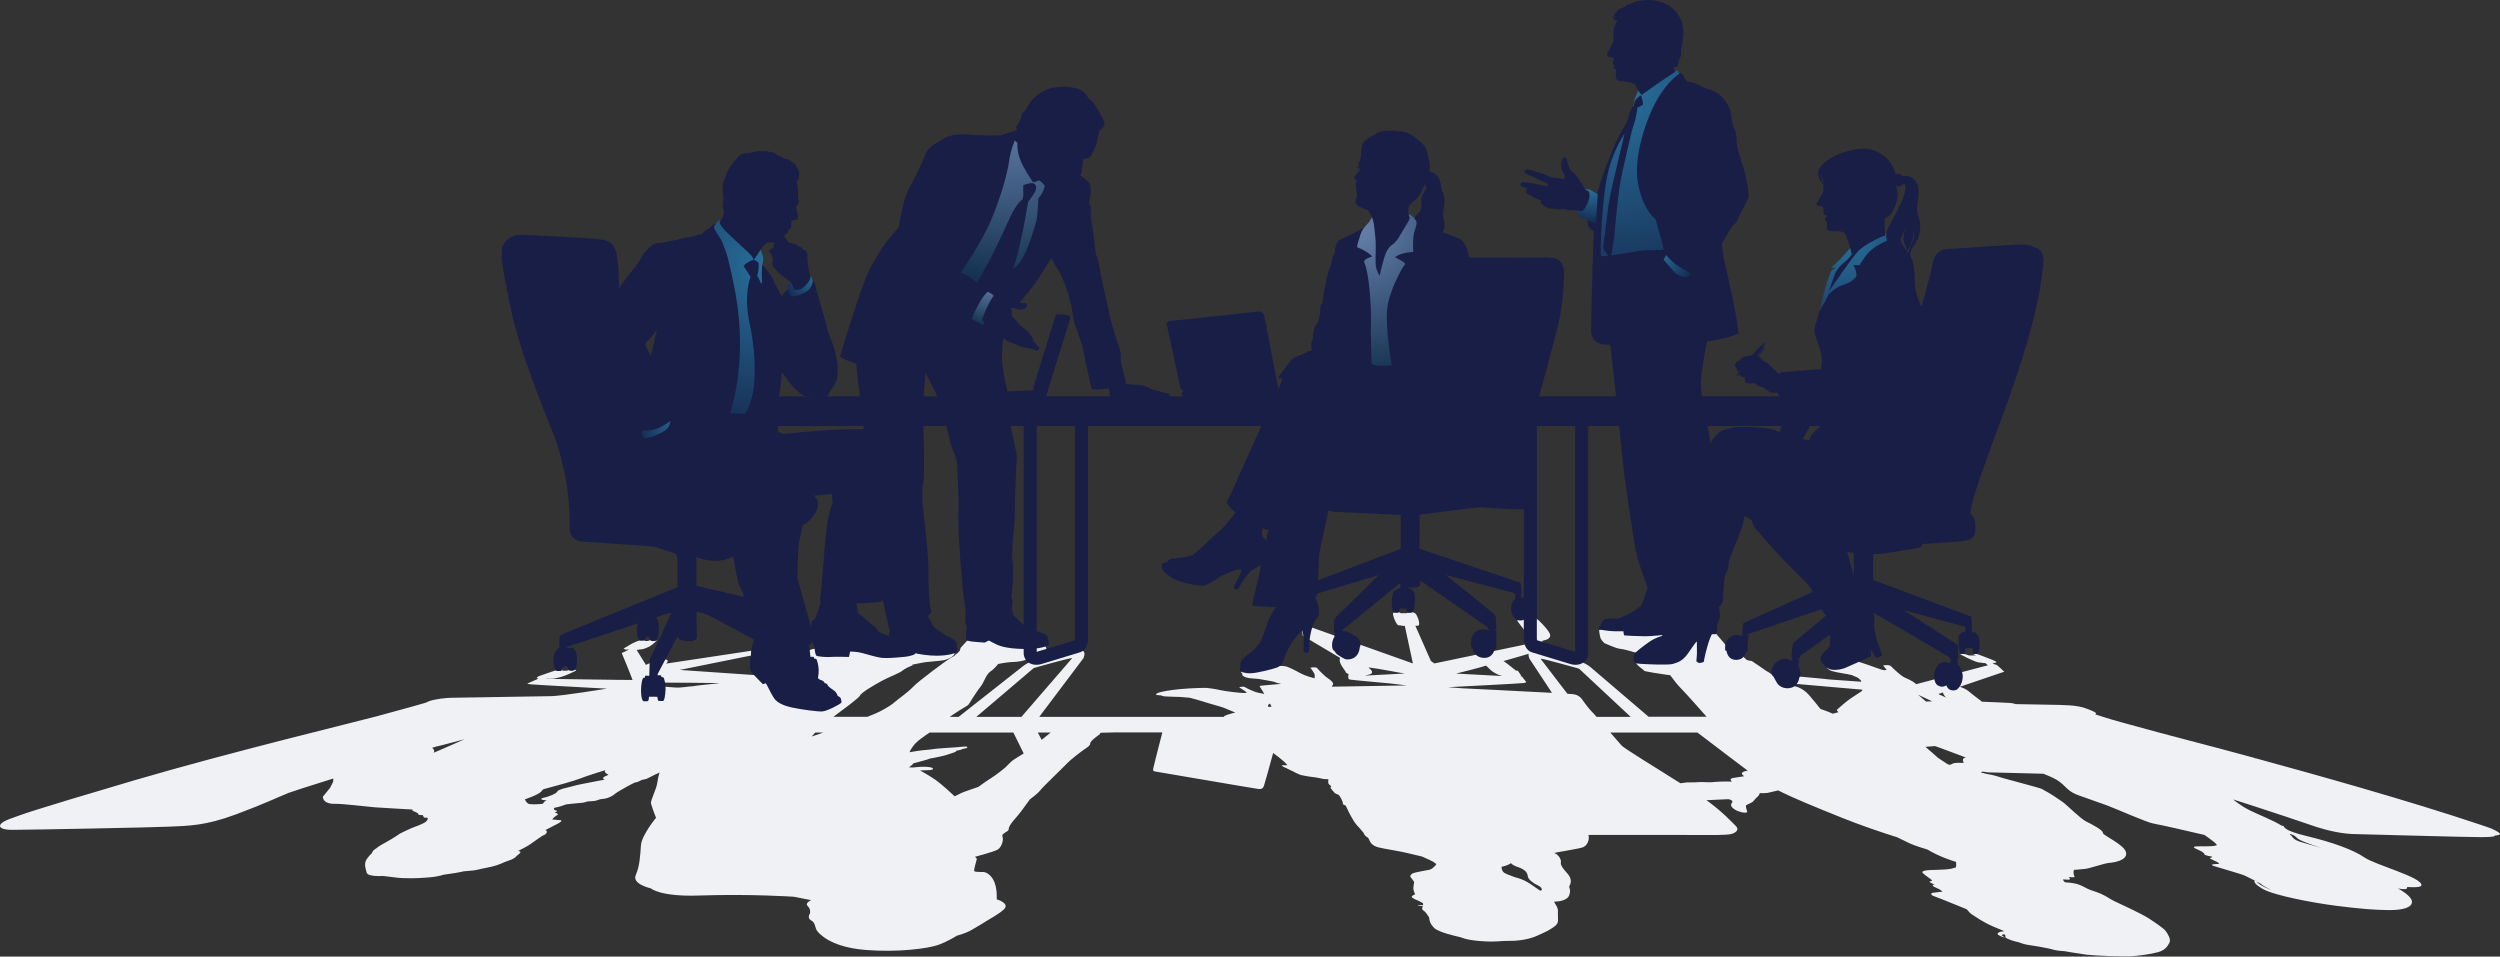 <?xml version="1.0" encoding="utf-8"?>
<!-- Generator: Adobe Illustrator 23.0.1, SVG Export Plug-In . SVG Version: 6.00 Build 0)  -->
<svg version="1.1" id="raxs" xmlns="http://www.w3.org/2000/svg" xmlns:xlink="http://www.w3.org/1999/xlink" x="0px" y="0px"
	 viewBox="0 0 750.78 287.28" style="enable-background:new 0 0 750.78 287.28;" xml:space="preserve">
<rect x="0" y="0" width="750.78" height="287.28" fill="#333333" stroke="none"/>
<style type="text/css">
	.st0{fill:#EFF1F4;}
	.st1{fill:#191E47;}
	.st2{fill:url(#SVGID_1_);}
	.st3{fill:url(#SVGID_2_);}
	.st4{fill:url(#SVGID_3_);}
	.st5{fill:url(#SVGID_4_);}
	.st6{fill:url(#SVGID_5_);}
	.st7{fill:url(#SVGID_6_);}
	.st8{fill:url(#SVGID_7_);}
	.st9{fill:url(#SVGID_8_);}
	.st10{fill:url(#SVGID_9_);}
	.st11{fill:url(#SVGID_10_);}
</style>
<path class="st0" d="M750.27,249.91c-1.51-0.93-2.29-1.21-5.21-2.18c-22.62-7.59-50.4-15.28-67.33-19.92l-1.02-0.08l0.85,0.02
	c-15.7-4.3-24.72-6.45-40.38-10.81c-4.71-1.31-5.78-1.73-7.98-2.42c0.99-0.39-0.98-1.1-2.61-1.72c-2.91-1.12-6.52-1.07-12-1.18
	c-7.09-0.13-9.27-0.17-9.27-0.17s-0.67-0.25-1.63-0.34c-0.59-0.06-4.83-0.23-8.47-0.38c-1.54-1.17-3.36-2.56-4.05-3.16
	c-0.61-0.52-1.61-0.99-2.59-1.33c5.69-1.93,13.06-4.42,13.08-4.43c0.23-0.03,0.3-0.07,0.2-0.12c-0.09-0.05-2.01-1.93-2.29-2.04
	c-0.27-0.1-0.59-0.13-0.59-0.13l-0.61-0.44c0,0,0.63,0,0.9,0c0.27,0-0.06-0.14-0.06-0.14s0.11,0,0.2,0c0.18,0,0.41-0.17-1.09-0.79
	c-1.37-0.56-4.56-1.77-4.81-1.78c-0.12,0-0.4,0-0.69,0c-0.29,0-0.16,0.09-0.08,0.14c0.17,0.11,0.69,0.32,0.69,0.32l-2.16,0.01
	c0,0-0.23-0.08-0.47-0.17c-0.24-0.09-0.88-0.28-1.03-0.28c0,0-0.91,0-1.05,0c-0.14,0,0.3,0.28,0.3,0.28c0.12,0.09,2.88,1.5,4.26,2
	c0.63,0.23,1.06,0.28,1.25,0.3c0.2,0.02,0.46,0.02,0.46,0.02s0.29,0.11,0.5,0.12c0.21,0.01,0.69,0.01,0.69,0.01l0.84,0.66
	c-0.37,0.11-21.56,5.68-21.56,5.68c-1.22-1.14-3.06-1.75-3.7-2.11c-1.4-0.77-3.82-3.22-3.87-3.29c-0.05-0.06-0.37-0.27-1.06-0.33
	c-0.5-0.01-1.32,0.11-1.32,0.11l1.06,1.33c0,0-0.59,0.23-1.44-0.05c-0.46-0.08-7.71-2.9-9.37-2.96c-2.33-0.08-5.64,1.95-6.71,2.06
	c-1.06,0.11,0.18,0.82,0.62,1.11c0.44,0.29,3.74,0.93,4.43,1.01c0.69,0.08,0.98,0.14,1.18,0.22c0.19,0.08,0.79,0.14,0.79,0.14
	s0.23,0.11,0.55,0.26c0.32,0.15,1.2,0.45,1.5,0.7c0,0,0.18,0.24,0.6,0.55c0.18,0.13,0.25,0.33,0.28,0.52l-9.49-0.67
	c-0.07-0.09-17.6-1.63-17.6-1.63l-0.29-0.15c0,0,0.19-0.02,0.07-0.06c-0.12-0.05-1.39-0.83-1.39-0.83s-3.99-2.78-4.2-2.87
	c-0.21-0.1-0.67-0.09-0.67-0.09s-0.28-0.11-0.88-0.26c-1.06-0.98-3.32-3.12-3.38-3.15c-0.09-0.04-0.6-0.05-0.6-0.05
	s-0.02-0.11-0.36-0.23c-0.34-0.12-1.24-0.39-1.24-0.39s-0.71-0.56-0.7-0.6c0.01-0.04-3-3.54-3-3.54l-7.46-1.57
	c0,0-21.7,0.19-23.38,0.19c-3.96-0.05-4.2,0.43-4.2,0.43s0.05,1,0.43,2.42c0.39,0.78,1.18,1.47,1.18,1.47s3.58,1.61,4.56,1.67
	c0.99,0.06,3.54,0.8,3.54,0.8s0.81,0.32,2.04,0.45c1.23,0.13,4.94,1.05,5.54,1.2c0.18,0.05,0.44,0.15,0.72,0.26
	c-2.52,0.56-5.38,1.27-6.38,1.29c-1.68,0.03,1.54,2.21,1.61,2.29c0.07,0.08,0.1,0.3,0.71,0.48c0.61,0.17,3.63,0.65,6.03,1
	c0.47,0.07,0.93,0.13,1.37,0.18c0.99,1.38,2.18,2.89,3.21,3.93c1.6,1.62,5.55,6.08,7.72,8.55H495.1l-17.47-14.92
	c-0.6-0.51-2.06-1.41-3.76-1.94c-2.21-0.66-8.17-2.08-9.87-2.5c-0.95-0.27-1.62-0.39-2.07-0.44c1.28-0.38,2.13-0.64,2.2-0.64
	c0.53-0.05,0.57-0.12,0.57-0.12s-1.23-1.81-1.26-1.86c-0.04-0.04-0.44-0.1-0.44-0.1l0-0.04c0,0,0.23-0.02,0.2-0.05
	c-0.03-0.03-0.11-0.16-0.11-0.16s1-0.26,1.58-0.46c0.74-0.54,1.47-0.98,0.15-2.7c-0.31-0.5-2.88-3.48-3.53-3.53
	c-1.14-0.09-1.67,0.06-1.67,0.06l-0.84,0.04c0,0-0.45-0.05-0.71-0.04c-0.33,0.01-0.31,0.01-1.13,0.07
	c-0.85,0.06-1.42,0.28-1.22,0.62c0.26,0.44,4.31,5.52,4.31,5.52s-0.04,0.04,0.21,0.12c0.25,0.09,0.83,0.16,0.83,0.16
	s0.17,0.23,0.21,0.27c0.03,0.04,0.37,0.08,0.37,0.08l0.01,0.03c0,0-0.41,0.05-0.4,0.08c0.01,0.03,0.04,0.07,0.04,0.07l-30.55,6.37
	l-1.03-0.74l-4.66-10.54l-0.04-0.04c0,0,0.44,0,0.68,0c0.32,0,0.38-0.14,0.38-0.14s0.52-0.81-0.72-3.16
	c-0.42-0.75-1.39-0.79-1.56-0.79c-0.17,0-0.62,0-0.95,0c-0.34,0-0.28,0.32-0.28,0.32l-1.9,0.01c0,0-0.42-0.33-0.74-0.33
	c-0.27,0-0.92,0-1.18,0.01c-0.42,0.01-0.51,0.62-0.37,0.91c0.49,1.98,1.3,2.9,1.46,2.99c0.15,0.08,0.93,0.08,0.93,0.08
	s0.1,0.14,0.44,0.14c0.19,0,0.52,0,0.67,0l2.43,11.28l-33.65-11.97l0.6,3.63c0,0,4.82,2.92,11.17,6.67
	c-0.33,1.18,0.13,1.93,1.66,4.12c0.05,0.45,0.83,0.7,0.83,0.7s0.02,0.18,0.03,0.23c0,0.04,0.24,0.07,0.24,0.07l0.01,0.05
	c0,0-0.35,0.02-0.35,0.07c0,0.05,0.09,0.79,0.1,0.91c0.01,0.11,0.08,0.24,0.51,0.37c0.34,0.1,12.11,1.16,12.11,1.16l4.93,0.59
	l-22.6,0.38c0.04-0.04,0.07-0.08,0.11-0.13c0.29-0.39,0.37-0.7,0.3-0.95c-0.62-1.02-1.35-1.22-2.29-2.03
	c-1.14-0.99-2.57-2.5-2.57-2.58c0-0.08-1.12-0.14-1.12-0.14l-0.81,0.13c0,0,1.39,1.76,1.32,2.3c-0.07,0.54-0.05,0.89-0.05,0.89
	s-2.74-0.72-4.11-1.45c-1.34-0.72-3.75-2.12-5.04-2.23c-1.28-0.11-3.84-0.23-5.88-0.12c-2.4,0.12-6.78,1.48-6.97,1.52
	c-0.19,0.04-0.05,0.4-0.07,0.49c-0.02,0.09,0.41,0.39,0.41,0.39s-0.06,0.06-0.09,0.22c-0.04,0.16,0.27,0.69,1.38,0.96
	c0.39,0.21,2.92,0.31,3.51,0.39c0.85,0.12,4.65,0.81,4.83,0.91c0.52,0.28,2.01,0.61,2.01,0.61s-1.85,0.09-5.87,0.49
	c-0.47,0.05-0.7,0.12-0.62,0.21c0.04,0.05,0.77,1.23,1.41,2.27c-0.45-0.07-0.99-0.17-1.61-0.29c-1.76-0.34-4.16-1.68-4.32-1.79
	c-0.15-0.11-0.74-0.07-1.09-0.03c-0.36,0.04-0.62,0.11-0.39,0.24c0.31,0.18,2.04,1.22,2.1,1.51c0.01,0.08-0.24,0.13-1.31,0.08
	c-1.08-0.05-5.01-0.48-6.62-0.85c-1.6-0.37-3.41-0.59-3.97-0.65c-0.56-0.06-4.59,0.04-7.94,0.34c-3.38,0.3-5.86,0.82-6.66,1.1
	c-0.81,0.29-0.76,0.57-0.61,0.65c0.15,0.08,1.52,0.16,1.52,0.16s0.28,0.32,1.55,0.32c0.52,0,1.38,0.05,2.02,0.08
	c0.64,0.03,1.69,0.04,2.02,0.05c0.33,0,1.63,0.12,2.07,0.18c0.44,0.06,0.66,0.03,0.66,0.03s2.65,0.66,4.43,1.25
	c1.8,0.6,5.03,1.42,5.93,1.78c0.9,0.36,3.51,1.45,3.51,1.45s-1.57,0.36-2.25,0.62c-0.77,0.29-1.33,0.44-1.09,0.67h-55.54l13.26-17.6
	c0.14-0.27,0.69-1.68-0.1-2.18c-0.75-0.41-1.28-0.23-2.13-0.23c-0.43,0-1.2,0.11-2.42,0.46c-1.7,0.42-7.66,1.84-9.87,2.5
	c-1.71,0.53-3.16,1.43-3.76,1.94l-19.19,15.11h-2.68c1.04-0.68,1.93-1.26,2.26-1.5c1-0.72,3.2-1.83,3.43-2.24
	c0.22-0.41,2.69-4.29,3.65-5.44c0.94-1.11,1.53-3.52,2.89-4.44c1.33-0.9,2.26-2.21,2.33-2.26c0.08-0.05,1.63-0.28,2.25-0.39
	c0.62-0.11,1.92-0.2,1.92-0.2s2.06,0.05,4.12-0.64c2.11-0.64,4.07-1.47,5.89-2.75c0.93-0.93-0.65-1.76-0.93-1.82
	c-0.28-0.05-19.86-1.87-20.6-1.81c-1.13,0.09-2.06,0.71-2.06,0.71s-1.79,1.97-1.86,2.04c-0.07,0.07-0.25,0.88-0.25,0.88
	s-0.73,0.78-0.8,0.84c0,0-0.53,0.19-0.52,0.35c0.01,0.16-0.51,0.54-1.37,0.95c-0.87,0.42-9.66,6.92-11.25,8.61
	c-1.67,1.78-4.64,3.8-5.5,4.58c-0.88,0.8-2.41,1.79-4.54,2.9c-0.74,0.39-2.12,0.97-3.78,1.62h-10.21c3.11-2.34,7.63-5.61,7.98-6.38
	c0.42-0.96,4.36-3.19,6.47-4.37c2.05-1.14,5.52-2.4,6.33-3.15c0.39-0.36,1.85-1.14,2.67-1.42c0.75-0.25,0.15-0.32,0.15-0.32
	s0.94-0.17,1.69-0.34c0.56-0.13,1.79-0.34,1.79-0.34s1.24-0.2,3.4-0.37c0,0,2.79-0.22,3.2-0.45c0.79-0.2,2.52-0.98,2.68-1.8
	c-0.23-1.28-1.74-2.49-3.89-2.52c-2.15-0.02-12.13-0.75-12.13-0.75l-2.58,0.26c0,0-2,0.97-2.19,1.08c-0.08,0.05-0.44,0.27-0.8,0.49
	c-0.56-0.1-1.05-0.16-1.41-0.16c-1.61,0.04-4.6,0.24-6.4,0.32c-0.98,0.04-2.75,0.1-2.75,0.1l0.04-0.36c0,0-5.97,0.02-6.93,0
	c-0.96-0.03-2.36,0.02-3.01,0.06c-0.65,0.04-1.03,0.24-1.03,0.24s-0.93,0.29-1.11,0.36c-0.17,0.07-0.29,0.14-0.29,0.14
	s-0.46,0.11-0.96,0.48c-0.51,0.37-0.82,0.65-0.82,0.65s-0.06,0.11,0,0.2c0.06,0.08,0.67,0.1,0.67,0.1s0.16,0.13,0.29,0.38
	c0.06,0.12,0.1,0.32,0.13,0.51c-1.78,0.03-5.2,6.34-7.47,6.42l-6.28-1.52l-23.6-1.62l23.06-4.66l1.57-1.57l-28.73,4.33
	c0,0,1.67-1.34-1.08-1.34c-2.75,0-3.5,1.08-3.5,1.08l-1.47,0.64l-2.75-4.44l0.17-0.09c0,0,0.13,0,0.23,0c0.27,0,0.49-0.11,0.49-0.11
	s0.71,0,0.97-0.09c0.27-0.08,1.16-0.37,1.81-0.71c0.89-0.46,2.66-1.97,2.18-1.98c-0.48,0-1.4,0-1.58,0c-0.17,0-0.41,0.07-0.58,0.12
	c-0.16,0.05-0.41,0.14-0.41,0.14l-1.09,0c0,0,0.19-0.11,0.27-0.16c0.08-0.05-0.61-0.18-0.84-0.18s-2.13,0.39-4.53,2
	c-0.72,0.33-1.33,0.79-0.85,0.78c0.12,0,0.31,0,0.31,0s-0.27,0.14,0.02,0.13c0.29,0,1.08-0.01,1.08-0.01s-1.54,0.77-1.65,0.83
	c-0.11,0.06-0.54,0.13-0.5,0.25c0.02,0.05,2.13,5.06,3.25,8.05c-0.26,0.06-25.96-0.34-25.96-0.34l0.14-0.06c0,0,1.46,0,1.83,0.01
	c0.38,0,0.77-0.12,0.77-0.12s2.1-0.23,5.32-1.85c1.68-0.68,0.57-0.71,0.44-0.71c-0.13,0-0.42,0-0.74,0c-0.71,0.01-1.6,0.29-1.6,0.29
	l-1.44,0c0,0,0.62-0.3,0.11-0.3c-0.51,0-0.99,0-1.21,0c-0.21,0-3.82,1.22-5.29,1.75c-1.64,0.59-0.98,0.79-0.98,0.79
	s-0.04,0.06,0.04,0.1c0.08,0.03,0.34,0.03,0.34,0.03s-3.15,1.39-3.32,1.46c-0.17,0.07,0.07,0.13,0.83,0.25
	c0.76,0.12,23.03,1.31,23.03,1.31s-13.57,2.19-16.62,2.25c-0.77,0.02-23.13,0.36-30.08,0.49c-1.67,0.03-4.74,0.34-6.67,1.01
	c-1.97,0.69,3.47-0.68-15.81,4.56c-5.03,1.37-44.28,10.85-72.56,19.16C6.43,244.35,7.6,244.29,3.19,245.84
	c-4.53,1.59-4.1,3.37,0.43,3.37c4.53,0,42.18-0.7,47.56-0.97c5.36-0.27,10.32-0.19,19.67-3.67c8.79-3.28,11.86-4.85,15.87-6.48
	c0.8-0.32,6.03-1.99,13.39-4.3c-0.06,0.55-0.07,1.01-0.07,1.01l-0.94,1.84c0,0-1.33,1.65-2.14,2.62c0.01,1.58,1.78,2.22,3.68,2.14
	c1.93-0.09,10.3,0.92,11.89,1.04c4.26,0.29,11.4,0.67,11.4,0.67s-0.17,0.29-0.04,0.35c0.38,0.19,1.87,0.73,1.72,1.02
	c-0.16,0.29,1.02,0.32,1.02,0.32l0.37,0c0.07,0.25,0.23,0.48,0.23,0.55c0.01,0.32,1.13,0.2,1.16,0.2c0.06,0.2,0.08,0.41-0.01,0.63
	c-0.19,0.47-1.03,0.95-1.03,0.95s-1.57,0.79-2.73,1.16c-1.17,0.37-4.47,2.03-4.47,2.03s-1.98,1.4-4.32,2.66
	c-2.4,1.28-2.8,1.79-2.8,1.79s-0.45,0.21-0.79,0.53c-0.36,0.32-0.59,0.97-0.59,0.97s-0.49,0.39-1.24,1.34
	c-1.36,1.71-0.57,3.09-0.31,4.41c0.27,1.35,4.8,1.04,4.8,1.04s1.75,0.16,3.38,0.4c3.3,0.49,7.69,0.22,7.69,0.22s3.02-0.15,4.5-0.37
	c1.48-0.22,2.75-0.62,2.75-0.62s1.51-0.2,3.4-0.5c1.88-0.3,2.55-0.51,2.55-0.51s1.66-0.17,2.75-0.25c1.08-0.08,2.79-0.56,2.79-0.56
	s1.4-0.23,3.2-0.66c1.77-0.42,3.73-1.36,3.73-1.36s0.91-0.3,2-0.73c1.11-0.43,1.61-1.18,1.61-1.18s0.43-0.24,0.92-0.75
	c0.48-0.5-0.56-0.65-0.56-0.65s2.82-1.39,3.52-1.93c0.69-0.54,3.77-2.63,3.77-2.63s0.61-0.21,0.92-0.46
	c0.28-0.25,0.46-0.58,0.41-0.8c-0.04-0.21-0.4-0.46-0.4-0.46s3.43-1.77,3.89-2.02c0.46-0.24,1.25-0.81,0.7-0.91
	c-0.35-0.06-2.46-0.18-2.57-0.25c-0.1-0.07,0.91-0.97,1.12-1.09c0.21-0.12,0.67-0.24,0.52-0.54c-0.16-0.29-0.91-0.4-0.91-0.4
	s0.46-0.19,0.52-0.25c0.06-0.06,0.16-0.36,0.16-0.36s-1.31-0.07-0.81-0.83c2.1-0.42,3.49-1.03,3.49-1.03s2.69-0.35,4.12-0.43
	c1.41-0.08,1.69-0.25,1.98-0.37c0.29-0.13,1.6-0.16,2.35-0.23c0.75-0.08,1.46-0.43,1.84-0.53c0.36-0.1,1.19-0.04,2.3-0.41
	c1.1-0.37,2-1.03,2.25-1.29c0.25-0.26,3.41-2.06,4.01-2.38c0.3-0.16,1.1-0.57,1.86-0.95c0.05,0,0.53-0.02,1.13-0.29
	c0.39-0.17,0.77-0.37,1-0.5c0.46-0.06,1.08-0.19,1.43-0.32c0.5-0.2,2.54-1.33,3.53-1.73c0.08-0.03,0.2-0.09,0.33-0.15
	c-0.29,0.95-0.54,2-0.7,3.17c-0.27,1.98-2.1,5.23-1.85,6.16c0.5,1.82,1.5,4.26,1.5,4.26s-4.32,5.22-4.54,8.28
	c-0.23,3.22-0.37,6.25-1.55,8.9c-1.23,2.76,4.51,4.01,4.51,4.01s2.77,2.56,14.45,2.16c15.48-0.53,28.49,0.36,28.49,0.36l5.21,1.02
	c0,0-1.95,0.86-1.05,1.75c1.09,1.07,0.69,2.28,0.69,2.28s-0.98,1.35,0.42,2.1c1.41,0.75,0.9,2.18,1.94,3.37
	c1.06,1.21,4.64,4.67,14.34,5.46c9.8,0.8,18.78-0.45,21.75-1.48c2.93-1.02,5.71-2.82,5.71-2.82s2.38-0.56,4.33-1.67
	c1.92-1.09,3.97-2.35,4.71-2.83c0.73-0.48,3.52-1.94,5.03-3.36c1.99-1.87-2.14-3.04-2.14-3.04s0.2-2.64-0.57-4.85
	c-0.75-2.13-2.28-3.28-3.38-3.35c-0.63-0.04-2.54,0.07-2.78-0.28c-0.24-0.35,0.68-3.1,0.74-3.54c0.05-0.43-0.58-0.73-0.58-0.73
	s5.59-1.5,6.79-2.14c1.2-0.64,1.94-2.86,1.52-3.95c-0.41-1.06,1.85-1.35,1.87-2.26c0.03-1.39,2.52-3.64,3.55-5.08
	c1-1.4,2.85-3.89,2.85-3.89s2.17-1.5,3.1-2.7c0.91-1.17,6.8-6.76,7.88-7.91c1.48-1.58,4.73-3.94,5.46-4.44
	c0.72-0.5,1.69-1.08,1.66-1.78c-0.03-0.68,2.72-2.58,2.95-2.77c0.16-0.13-0.12-0.22-0.12-0.22s0.18-0.14,0.71-0.15
	c0.32,0,2.54-0.04,4.5-0.1h13.6c-0.8,3.09-2.42,9.39-2.64,10.4c-0.2,0.9-0.33,1.24,0.59,1.37c0.92,0.13,29.6,5.08,30.84,5.22
	c1.24,0.14,1.44-0.35,1.7-0.88c0.14-0.28,1.54-5.36,2.78-9.91c1.01,0.75,1.64,1.22,1.64,1.22l1.7,1.41
	c0.22,0.24,0.97,1.03,0.97,1.03s-0.13,0-0.33,0c-0.2,0.01-0.49,0.03-0.49,0.03s-0.17-0.03-0.32-0.04c-0.27-0.01-0.69,0.04-0.57,0.12
	c0.05,0.03,0.22,0.22,0.53,0.4c0.31,0.18,0.97,0.41,0.97,0.41s0.1,0.16,0.53,0.3c0.43,0.15,2.05,1.03,2.48,1.21
	c0.43,0.19,0.98,0.48,1.46,0.56c0.48,0.08,1.51,0.36,3.22,0.55c1.71,0.19,2.39,0.43,3.21,0.57c0.83,0.13,1.58,0.08,1.58,0.08
	s-0.03,0.26-0.04,0.96c0,0.55,0.54,0.85,0.54,0.85l0.41,0.34c0,0-0.42,0.31-0.18,0.59c0.33,0.4,0.56,0.74,1.07,1.29
	c0.4,0.43,1.08,0.53,1.28,0.67c0.36,0.26,1.41,2.22,1.27,2.57c-0.15,0.35,0.83,0.65,0.83,0.65s0.44,0.75,0.73,1.48
	c0.29,0.74,1.68,3.11,1.84,3.37c0.18,0.29,0.34,0.46,0.59,0.79c0.25,0.34,0.59,0.67,0.7,0.77c0.28,0.25,0.65,0.8,1.01,1.17
	c0.84,0.85,0.64,1.05,0.83,1.25c0.35,0.35,0.45,0.52,0.9,0.74c0.45,0.22,0.39,1.07,1.29,1.98c0.9,0.92,2.69,1.17,2.69,1.17
	s1.31,0.31,4.36,0.82c2.12,0.35,5.86,1.25,7.99,1.77c1.53,0.74,3.22,1.32,3.92,1.99c0.09,0.08,0.23,0.18,0.43,0.28
	c-1.02,1.4-1.79,1.64-2.15,1.72c-0.45,0.09-4.43,0.76-5.03,1.1c-0.61,0.33-0.84,0.82-0.54,1.18c1.02,1.23,1.03,1.45,1.03,1.45
	s-0.15,0.56-0.24,1.56c-0.09,1.01,0.55,2.06,0.55,2.06s-1.51,0.54-0.9,1.01c0.62,0.47,1.54,0.81,1.85,0.93
	c0.32,0.13,1.38,0.74,1.38,0.74l0.06,0.62c0,0-0.44-0.09-1.09-0.06c-0.65,0.04-0.7,0.17-0.32,0.18c0.37,0.01,1.34,0.14,1.34,0.14
	s-0.6,0.86,0.18,1.35c0.38,0.23,0.54,0.43,0.79,0.75c0.21,0.26,0.88,1.27,0.88,1.27s0.1,1.45,0.79,2.3
	c0.62,0.76,0.65,1.13,2.69,1.97c2.06,0.85,6.05,1.72,6.05,1.72s1.54,0.85,6.32,1.17c4.79,0.32,5.76-0.16,7.85-0.09
	c2.1,0.07,5.91-0.25,8.69-1.52c2.74-1.24,3.45-1.53,5.1-2.69c1.18-0.83,1.3-1.47,1.22-2.6c-0.08-1.11,0-1.89,0-1.89
	s0.06-0.95-0.4-1.72c-0.45-0.76-0.79-1.34-0.79-1.34l0.51-0.05c0,0,3.43-0.02,4.08-1.96c0.63-1.9-0.31-2.13,0.08-2.83
	c0.77-1.33,0.26-2.64-0.75-3.75c-1.14-1.25-2.04-2.42-1.87-3.2c0.14-0.63-0.29-2.01-1.87-2.85c-0.03-0.01-0.06-0.03-0.08-0.04
	c3.41-0.62,7.27-1.27,8.32-1.58c1.67-0.48,2.28-2.41,1.94-3.79c8.72-0.01,32.79-0.04,34.61,0.01c2.22,0.05,6.52,0,7.87-0.21
	c1.34-0.21,3.08-1.21,1.75-2.5c-1.1-1.06-3.86-4.16-8.81-7.75c0.02,0,0.04-0.01,0.04-0.01s0.64-0.01,0.89-0.02
	c0.25-0.01,1.04-0.07,1.98-0.1c0.95-0.03,3.72-0.17,3.72-0.17s0.89,0.17,1.16,0.62c0.2,0.34-0.99,0.91-0.01,1.91
	c1.01,1.02,2.88,1.54,3.72,1.53c0.84,0,0.78-0.3,0.66-0.56c-0.12-0.25-0.42-1.46-0.27-1.64c0.14-0.18,1.74-0.82,2.03-1.08
	c0.3-0.25,0.82-1.04,1.38-1.48c0.45-0.36,0.67-0.92,0.73-1.12c1.23,0.07,2.14-0.04,2.34-0.07c0.38-0.06,2.52-0.58,3.18-0.74
	c4.67,2.38,11.19,5.02,19.08,8.19c6.44,2.58,11.86,4.37,16.65,5.89c1.86,0.9,3.22,1.57,3.67,1.78c1.46,0.7,4.38,1.59,5.44,1.91
	c3.33,2.03,7.27,3.31,8.59,3.71c-0.06,0.76,0.16,1.55-0.2,1.68c-1.87,0.64-2.77,0.59-7.68,0.76c-0.98,0.03-2.77,0.24-2.13,0.9
	c0.64,0.67,2.79,2.05,2.8,2.19c0.02,0.15-0.87,0.43-0.87,0.43s0.61,0.49,1.62,0.79c-0.9,0.12-0.59,0.55,0.06,0.82
	c2.07,0.86,2.27,1.34,2.27,1.34s-2.6,0.3-2.97,0.37c-0.39,0.07-0.85,0.58,0.67,1.09c1.54,0.52,8.75,3.52,9.35,3.73
	c0.61,0.22,0.82,1.06,1.9,1.71c1.09,0.66,2.99,2.18,6.6,3.71c1.11,0.47,2.12,0.89,3.07,1.28c-0.46,0.03-1.12,0.12-1.59,0.34
	c-0.81,0.39-0.39,0.71,0.24,1.04c0.63,0.33,1.47,0.54,1.47,0.54s-0.11-0.12-0.35-0.26c-0.23-0.14-0.71-0.42-0.45-0.56
	c0.26-0.14,0.57-0.21,0.57-0.21s0.46,0.3,0.44,0.51c-0.02,0.21-0.18,0.35,0.2,0.63c0.38,0.28,1.7,0.78,2.75,1.04
	c1.06,0.26,1.06,0.26,1.06,0.26s1.16,0.48,2.4,0.72c1.24,0.24,2.77,0.39,3.38,0.53c0.61,0.15,3,0.51,4.15,0.85
	c1.16,0.35,2.46,0.48,2.86,0.5c0.39,0.02,0.84,0.05,0.84,0.05s4.36,0.77,6.72,1.07c2.36,0.3,11.04,0.61,13.13,0.49
	c2.09-0.11,6.06-0.61,8.3-1.24c2.22-0.63,2.9-1.81,3.45-2.85c0.54-1.03-0.55-2.75-1.15-3.54c-0.59-0.78-3.23-2.58-5.24-3.88
	c-1.97-1.28-9.32-4.68-10.19-5.07c-0.87-0.39-2.33-1.45-3.81-2.12c-1.46-0.66-3.14-1.09-4.06-1.52c-0.92-0.42-2.05-1.18-3.46-1.54
	c-1.4-0.36-3.44-0.47-3.44-0.47s0,0.01,0.01,0.02c-0.51-0.41-0.61-0.71-0.58-0.9c0.69,0.06,1.19,0.09,1.42,0.1
	c1.06,0.04,0.51-0.58,0.25-0.82c1.06,0.14,1.86,0.15,1.74-0.09c-0.54-1.16-0.17-2.04-0.17-2.04s2.21-0.16,3.51-0.31
	c1.28-0.16,5.71-1.69,7.07-1.79c1.36-0.1,5.61-0.71,5.06-3.17c-0.52-2.36-7.13-5.15-6.96-5.85c0.17-0.69-3.18-2.55-4.95-3.37
	c-1.73-0.81-5.85-5.03-7.18-5.95c-1.31-0.9-3.32-2.35-6.28-3.9c-0.59-0.31-10.83-2.98-11.7-3.26c-0.88-0.28-2.73-0.91-4.69-1.19
	l-1.84-0.46c0.19-0.14,0.36-0.24,0.42-0.24c0.06,0,0.23,0,0.46,0c0.58,0.12,1.01,0.2,1.12,0.2c0.35,0.01,14.59,0.38,16.78,0.42
	c0.63,0.26,1.28,0.53,1.92,0.8c5.21,2.22,4.1,4.01,8.68,5.69c0,0,3.67,1.32,8.62,3.06c3.74,1.45,11.76,5.03,13.79,5.4
	c1.73,0.32,4.61,0.96,6.42,1.37c3.46,0.77,6.61,1.51,8.93,2.06c1.76,1.21,4.14,2.94,3.65,3.12c-0.77,0.27-2.11,0.31-3.5,0.31
	c-1.39,0-4.99-0.25-2.37,0.88c2.65,1.14,1.98,1.35,2.32,1.62c0.45,0.36,2.05,0.53,2.05,0.53l0.25,0.22c0,0-1.11,0.17-0.56,0.49
	c0.75,0.38,1.52,0.74,1.88,0.9c0.37,0.17,1,0.61,0.53,0.62c-0.46,0.02-2.23,0.08-2.01,0.33c0.28,0.31,0.72,0.34,2.21,0.8
	c2.4,0.74,6.52,1.93,7.38,2.27c0.45,0.18,1.88,0.9,3.29,1.62c-0.18,0.22-0.41,0.87,2.41,2.51c3.36,1.96,15.32,4.22,22.38,5.1
	c7.13,0.89,11.2,1.21,15.42,1.25c4.22,0.04,7.16-0.77,6.99-2.61c-0.17-1.81-4.21-3.89-4.21-3.89s0.97,0.22,2,0.21
	c1.03-0.01,0.74-0.65,0.74-0.65s4.17,0.34,4.31-0.46c0.47-2.43-13.76-6.09-17.16-8.45c-3.29-2.29-9.85-4.6-17.24-6.37
	c-3.52-0.85-5.21-1.53-6.05-2.04c-0.2-0.19-0.43-0.37-0.7-0.57c-0.18-0.22-0.19-0.37-0.27-0.45c-0.08-0.08-0.26-0.07-0.42-0.01
	c-2.74-1.72-7.4-3.5-9.81-4.72c-2.97-1.52-4.86-3.22-4.86-3.22s3.38,1.1,6.65,2.15c3.31,1.07,15.39,5.05,16.51,5.49
	c5.72,2.03,10.2,2.7,13.17,2.76c2.98,0.06,33.21,0.92,38.08,0.92c4.88,0,4.15-0.5,4.15-0.5S751.85,250.88,750.27,249.91z
	 M409.81,202.9c0,0,0.76-0.15,1.41-0.34c1.09-0.19,0.87-0.92,0.58-1.32c-0.28-0.33-0.6-0.54-0.6-0.54s-0.03-0.12-0.21-0.27
	c3.19,0.37,9.97,1.76,10.91,1.83L409.81,202.9z M130.24,226.06c0.43-0.68-0.12-1.22-0.48-1.48c0.44-0.13,0.87-0.27,1.3-0.4
	c0.56-0.11,1.27-0.27,2.18-0.52c2.39-0.64,6.23-1.65,6.23-1.65S133.85,224.56,130.24,226.06z M583.48,207.96
	c0.09,0.44,0.36,0.95,0.94,1.53l-2.33-1.06C582.09,208.43,582.61,208.25,583.48,207.96z M580.27,210.63l-1.87,0.05
	c-0.33-0.34-1.87-1.59-2.4-2.06L580.27,210.63z M559.31,207.12c0.02,0.36-0.51,0.64-0.51,0.64s-1.7,1.09-3.04,2
	c-1.37,0.93-3.63,2.94-4.04,3.32c-0.18,0.17,0.01,0.46,0.42,0.79l-1.74,0.46c-0.83-0.37-1.51-0.7-3.7-1.43
	c-0.93-1.17-2.24-2.8-3.39-4.13c-2.06-2.36-4.51-3.04-6.87-2.85c-0.07,0.01-0.12,0.03-0.19,0.04c-0.55-0.33-1.14-0.67-1.71-1
	C536.98,205.18,555.79,206.82,559.31,207.12z M462.93,197.86c1.04,0.07,9.69,2.49,11.22,2.93c0.06,0.03,0.13,0.07,0.19,0.14
	l15.37,14.35h-10.24l-0.72-0.83c-1.24-1.16-2.53-2.86-3.23-3.87c-0.69-0.98-1.34-1.87-3.09-2.11c-0.2-0.03-0.81-0.08-1.73-0.13
	l-8.04-10.5C462.75,197.85,462.84,197.85,462.93,197.86z M446.28,199.89c0.02,0.05,1.18,1.1,1.32,1.27c0.28,0.33,2.12,1.6,3.29,1.74
	c0.03,0.07,0.1,0.11,0.1,0.11l-13.72-0.73C437.34,202.28,445.15,200.33,446.28,199.89z M457.76,205.11c0.39-0.13,0.64-0.24,0.6-0.3
	c-0.04-0.05-1.26-1.59-1.34-1.68c-0.07-0.08-0.47-0.08-0.47-0.08l-0.01-0.05c0,0,0.36-0.03,0.3-0.11c-0.05-0.08-0.88-1.28-0.97-1.4
	c-0.08-0.12-0.62-0.11-0.62-0.11s-3.47-2.8-3.73-2.86c2.27-0.62,5.12-1.46,7.54-2.18c-0.1,0.6,0.19,1.35,0.29,1.53l6.73,10.2
	c-9.66-0.53-26.81-1.36-26.81-1.36l-4.41-0.34C434.87,206.37,457.36,205.24,457.76,205.11z M380.86,211.74
	c0.16-0.34,0.51-0.43,0.52-0.43l0.5,0.9c-0.03,0-0.06,0-0.1,0.01c-0.58,0.04-0.84,0.09-0.84,0.09S380.7,212.09,380.86,211.74z
	 M310.32,200.73c0.07-0.06,0.14-0.11,0.2-0.14c1.53-0.44,10.18-2.86,11.22-2.93c0.1-0.01,0.18-0.01,0.25-0.01l-15.24,17.63h-13.54
	L310.32,200.73z M198.98,204.99c0,0,17.52,0.08,17.07,0.2c-0.14,0.04-7.3,0.67-8.09,0.93c-0.85-0.09-3.29,0.54-5.46,0.33
	c-4.42-0.43-6.21-0.23-6.21-0.23L198.98,204.99z M181.85,233.08c-1.46,0.62-0.3,1.03-0.24,1.05c-0.04,0.01-0.09,0.02-0.13,0.03
	c-0.83,0.18-2.79,0.52-4.62,0.88c-2.45,0.49-3.62,0.68-4.78,1.04c-1.18,0.36-2.34,0.54-3.03,0.76c-0.7,0.22-1.25,0.49-1.25,0.49
	s-0.4,0.2-0.43,0.37c-0.01,0.15-0.34,0.26-0.32,0.38c-0.7,0.48-1.21,0.63-1.63,0.82c-1.5,0.66-2.66,0.66-2.8,0.93
	c-0.21,0.39,0.58,0.48,1.58,0.5c-0.91,0.38-1.15,1.06-1.15,1.06s-2.52,0.29-3.98,0.09c-0.7-0.09-1.21-0.82-1.44-1.44
	c0.01,0,4.22-1.37,5.01-2.45c0.13-0.18,0.33-0.38,0.56-0.58c3.13-0.83,9.09-2.44,11.11-3.24c2.34-0.93,4.67-1.57,7.72-2.57
	c-0.93,0.39-0.13,1.02,0.72,1.49C182.45,232.82,182.15,232.95,181.85,233.08z M243.74,221.2c0,0,0.41-0.49,1.1-1.21h2.43
	C244.85,220.81,243.74,221.2,243.74,221.2z M303.73,228.68c-0.76,0.76-1.89,1.86-1.89,1.86s-2.47,2.07-4.18,3.12
	c-1.75,1.08-3.83,2.65-3.83,2.65s-4.53,1.52-5.12,1.83c-0.59,0.32-2.01,1-2.01,1s-3.78-3.57-5.83-4.99c-2-1.38-4.56-2.76-4.56-2.76
	s1.25-0.12,2.19-0.09c0.94,0.03,2.17-0.22,1.55-0.64c-0.5-0.33-1.95-0.44-3.36-0.38c-1.22,0.05-1.91,0.16-2.41,0.21
	c-0.49,0.04-1.31-0.08-1.31-0.08s0.84-0.57,1-0.76c0.16-0.19,0.34-0.41,0.34-0.41s3.65-0.96,4.09-1.12c0.44-0.16,0.82-0.3,0.82-0.3
	s2.32-0.41,3.72-0.75c1.39-0.33,1.45-0.41,1.45-0.41s1.44-0.42,2.18-0.71c0.73-0.29,0.67-0.51,0.67-0.51s1.08-0.18,1.43-0.31
	c0.35-0.14,0.42-0.22,0.42-0.22s0.65-0.08,1.06-0.21c0.58-0.18,0.41-0.53-0.22-0.52c-0.63,0.01-2.36,0.21-2.36,0.21
	s-0.83,0.08-1.41,0.09c-0.58,0.01-1.72,0.12-1.72,0.12s-2.24,0.14-3.07,0.23c-0.45,0.05-2.05,0.27-2.36,0.3
	c-0.31,0.03-1.45,0.13-1.45,0.13s-1.4,0.14-2.29,0.29c-0.89,0.15-2.09,0.36-2.09,0.36s-0.02-0.37,1-1.78
	c0.99-1.37,2.51-2.38,2.51-2.38c0.83-0.65,1.75-1.27,2.52-1.77h25.11l3.11,6.29C305.85,227.26,304.16,228.25,303.73,228.68z
	 M312.82,222.18l-1.15-2.19h3.87C314.89,220.49,313.84,221.34,312.82,222.18z M463.02,267.3l-0.48,0.19c0,0-1.46-1.01-2.85-1.96
	c-2.64-1.81-4.9-2.04-5.31-2.29c-0.41-0.25-2.3-0.7-2.98-1.43c-0.41-0.6-0.48-1.1-0.45-1.51c1.71-0.35,2.3-0.77,2.82-1.08
	c0.25,0.38,1.12,0.84,1.71,1.04c2.04,0.68,3.19,1.43,3.33,2.88c0.09,0.9,1.51,2.04,2.99,2.73
	C463.28,266.55,463.02,267.3,463.02,267.3z M523.8,233.11c-1.31,0.21-2.67,0.42-3.39,0.54c-0.84,0.14-0.86,0.52-0.3,1.07
	c-0.02,0-0.04,0-0.05,0c-0.46,0.02-3.04-0.09-4.85,0.09c-1.82,0.18-2.36,0.11-2.82,0.09c-0.46-0.02-1.64-0.09-2.47,0
	c-0.83,0.1-2.9,0.03-3.25,0.06c-0.3,0.02-1.49,0.18-2.02,0.26c-8.72-5.5-15.42-9.58-17.55-11.2l-3.52-4.04h26.17
	c4.58,3.52,15.1,11.45,15.1,11.45C523.62,231.63,522.23,232.08,523.8,233.11z M584.97,229.54l-2.93-1.92c0,0-1.67-1.51-3.82-3.34
	c2.78-0.21,2.88-0.22,2.88-0.22c0.08,0.03,0.43,0.16,1.53,0.53c0.84,0.29,4.78,1.79,7.78,2.91c-0.97,0.09-1.12,0.68-0.7,1.61
	c-0.85-0.02-2.51-0.11-3.1,0.15c-0.38,0.16-0.76,0.33-1,0.43L584.97,229.54z M697.12,254.68c0,0-2.83-0.87-5.85-1.73
	c-2.17-0.62-2.61-1.21-3.13-1.97c-0.06-0.09-0.2-0.18-0.39-0.26c-0.01-0.09-0.04-0.18-0.07-0.28c1.91,0.51,1.63,1.01,2.83,1.7
	C691.9,252.95,697.12,254.68,697.12,254.68z M678.92,265.39c0.69,0.79,3.23,1.89,3.23,1.89s-1.34-0.47-2.36-1
	c-0.95-0.5-1.11-0.66-1.75-1.15c-0.21-0.16-0.35-0.3-0.46-0.41C678.07,264.95,678.52,265.19,678.92,265.39z"/>
<g>
	<path class="st1" d="M481.14,59.44l-3.12-1.02c0,0-0.88,5.34-1.2,7.55c-0.48,3.3,2.69,3.72,2.69,3.72L481.14,59.44z"/>
	<path class="st1" d="M514.51,190.47c0,0,1.12,0,1.04-0.2c-0.08-0.2,0.24-2.88,0.08-2.95c-0.16-0.08-0.5-0.22-0.5-0.22
		s0.38-1.42,0.5-2.02c0.12-0.6-0.08-1.2-0.08-1.2s0.48-0.04,0.48-0.28c0-0.24,0.08-7.95,0.08-8.35c0-0.4-1.16-14.5-1.64-25.37
		c-0.14-3.28-0.04-10.99-0.68-15.94c-0.64-4.96-2.51-13.97-2.51-13.97s-0.61-3.01-0.47-5.52c0.14-2.52,1.26-9.27,1.44-10.17
		c0.18-0.9,0.48-1.74,0.48-1.74s5.99-0.84,9.29-2.34c0.12-3.9-4.43-22.95-4.43-22.95l-0.48-4.07c0,0,2.87-5.28,3.71-5.81
		c0.84-0.54,1.2-1.74,1.38-2.28c0.18-0.54,2.96-5.44,2.93-5.99c-0.12-2.7-0.66-5.15-0.96-6.65c-0.3-1.5-2.63-8.03-2.58-9.23
		c0.06-1.2-0.12-3.84-0.9-4.8c-0.78-0.96-0.24-4.68-2.22-7.67c-1.98-3-4.5-3.72-5.21-3.84c-0.72-0.12-4.04-1.9-4.75-2.08
		c-0.72-0.18-1.86-0.36-1.86-0.36s-0.86-1-1.51-2.29c-0.15-0.3-0.55-0.26-0.95-0.07c-0.4,0.2-11.09,6.85-12.83,10.15
		c-1.74,3.3-4.35,6.03-7.05,12.69c-2.69,6.65-4.91,12.23-5.33,17.62c-0.42,5.4-1.16,31.59-1.16,36.7c0,5.11,5.75,4.16,5.75,4.16
		s2.84,24.77,3.56,32.92c0.72,8.15,3.44,25.49,4.16,29.21c0.72,3.72,3.52,10.94,3.52,10.94s-1.44,4.32-1.8,5.1
		c-0.36,0.78-3.96,2.82-3.96,2.82l-3.12,1.38c0,0-2.94-0.18-3.84,0.12c-0.9,0.3-1.44,1.9-1.44,1.9s-0.3,0.18-0.36,0.42
		c-0.06,0.24-0.12,0.78-0.12,0.78s3,0.56,4.67,0.56c1.68,0,2.7,0,2.7,0s0,1.2,0.36,1.26c0.36,0.06,4.62,0.24,6.17,0.24
		c1.56,0,5.99-0.36,8.27-0.84c2.28-0.48,4.25-0.96,4.25-0.96l0.24,1.26L514.51,190.47z"/>
	
		<radialGradient id="SVGID_1_" cx="708.921" cy="76.524" r="13.748" gradientTransform="matrix(1 0 0 1 -211.01 0)" gradientUnits="userSpaceOnUse">
		<stop  offset="0" style="stop-color:#28729D"/>
		<stop  offset="1" style="stop-color:#121C42"/>
	</radialGradient>
	<path class="st2" d="M507.93,82.22c0,0-2.94-1.62-4.43-2.64c-1.5-1.02-3.12-3-3.12-3l-0.78,1.38c0,0,1.74,2.1,3.18,3.66
		c1.44,1.56,3.71,1.74,4.13,1.56L507.93,82.22z"/>
	
		<radialGradient id="SVGID_2_" cx="695.519" cy="26.852" r="77.907" gradientTransform="matrix(1 0 0 1 -211.01 0)" gradientUnits="userSpaceOnUse">
		<stop  offset="0" style="stop-color:#28729D"/>
		<stop  offset="1" style="stop-color:#121C42"/>
	</radialGradient>
	<path class="st3" d="M498.88,71.91l-1.72-6.13c0,0-3.59-2.32-5.19-10.39c-1.6-8.07,2.32-19.46,5.59-25.29
		c3.27-5.83,6.75-7.91,6.75-7.91s-0.21-1.08-0.76-1.02c-0.34,0.04-2,0.38-3.75,1.18c-1.76,0.8-7.09,5.56-7.09,5.56l-0.5-0.84
		c0,0-1.6,1.84-1.68,5.27c-0.08,3.44-0.92,5.47-0.92,5.47s-4.16,4.55-6.43,12.89c-2.27,8.33-2.63,25.77-2.4,26.13
		c0.24,0.36,2.76-0.18,3.24-0.18c0.48,0,6.71-0.96,7.55-1.2c0.84-0.24,4.68-0.36,5.81-0.36c1.14,0,2.28-0.18,2.28-0.18L498.88,71.91
		z"/>
	
		<radialGradient id="SVGID_3_" cx="689.053" cy="56.575" r="12.432" gradientTransform="matrix(1 0 0 1 -211.01 0)" gradientUnits="userSpaceOnUse">
		<stop  offset="0" style="stop-color:#28729D"/>
		<stop  offset="1" style="stop-color:#121C42"/>
	</radialGradient>
	<path class="st4" d="M479.82,58.3c0,0-2.16-1.26-2.46-1.38c-0.3-0.12-2.7-0.84-3.36,2.22c-0.66,3.06-0.78,5.46,0.42,5.99
		c1.2,0.54,4.86,2.1,4.86,2.1L479.82,58.3z"/>
	<path class="st1" d="M476.9,57.37l-0.83-0.44c0,0-0.61-1.29-1.2-2.03c-0.59-0.75-1.38-2.05-1.71-2.47
		c-0.32-0.42-1.58-1.46-1.77-1.75c-0.18-0.29-0.74-2.2-0.82-2.6c-0.08-0.4-0.22-0.86-0.67-0.87c-0.45-0.01-1.15,0.8-1.12,2.4
		c0.04,1.6,1.02,2.53,1.11,3.08c0.12,0.75-0.27,1.03-0.27,1.03s-1.61-0.24-2.15-0.28c-0.54-0.05-1.01-0.15-1.15-0.16
		c-0.14-0.01-0.5-0.03-0.5-0.03s-2.56-1.17-3.87-1.55c-1.31-0.38-2.83-0.78-3.14-0.82c-0.79-0.11-1.28,0.73-0.76,1.13
		c0.38,0.3,2.06,0.95,2.06,0.95s2.1,1.03,2.35,1.15c0.25,0.12,2.22,1,2.33,1.09c0.11,0.09,0.02,0.7-0.11,0.75
		c-0.12,0.05-0.8-0.19-1.49-0.31c-0.69-0.12-1.38-0.26-1.38-0.26l-2.16-0.48c0,0-1.84-0.26-2.22-0.26
		c-0.79,0.01-1.12,1.04-0.42,1.34c0.7,0.3,1.76,0.68,1.76,0.68s-0.46,0.25-0.48,0.71c-0.01,0.47,0.05,0.64,0.64,0.95
		c0.59,0.31,2,1.14,2.11,1.18c0.1,0.04,1.86,0.74,1.86,0.74s-0.31,0.42-0.1,0.76c0.21,0.33,1.08,0.97,1.27,1.09
		c0.19,0.12,1.26,0.52,1.48,0.57c0.22,0.05,1.39-0.07,1.93,0.11c0.54,0.18,1.18,0.04,1.44,0.01c0.26-0.04,0.53-0.16,1.7,0.17
		c1.17,0.33,2.61,0.13,2.89,0.17c0.28,0.04,0.88,0.2,0.88,0.2l0.2,0.14c0,0,0.82,0.21,1.73-1.5
		C478.28,58.21,476.9,57.37,476.9,57.37z"/>
	<g>
		<path class="st1" d="M493.01,28.5c-1-1.03-1.77-3.01-2.16-3.23c-1.28-0.73-1.66-0.68-4.01-0.86c-0.47-0.04-1.41-0.28-1.53-1.02
			c-0.12-0.75,0.01-2.26-0.07-2.42c-0.08-0.16-0.65-0.47-0.65-0.47s-0.02-0.52,0.25-0.85c-0.47-0.13-0.58-0.58-0.45-0.86
			c0.4-0.89,0.21-1.39,0.21-1.39s-1.3-0.31-1.5-0.38c-0.21-0.07-0.69-0.59-0.33-1.11c0.37-0.52,1.74-3.44,1.87-3.65
			c0.13-0.21-0.25-1-0.16-1.61c0.09-0.6,0.03-1.99,0.66-3.34c0.63-1.36,1.09-2.33,1.8-2.81c0.71-0.49,5.01-4.49,10.59-2.41
			c5.58,2.08,5.97,3.69,6.68,4.87c0.71,1.18,0.9,5.18-0.43,8.21c-1.34,3.03-1.3,3.97-1.22,4.91c0.08,0.94,0.64,1.42,0.64,1.42
			S499.6,23.76,493.01,28.5z"/>
		<path class="st1" d="M485.92,6.22c0,0-0.53,0.02-1.06-0.31c-0.53-0.33-0.53-0.61-0.45-0.88c0.08-0.27,0.29-0.45,0.29-0.45
			s0.02,0.1,0,0.22c-0.02,0.12-0.06,0.35,0.12,0.47c0.18,0.12,0.33,0.18,0.33,0.18s0.02-0.26-0.1-0.43
			c-0.12-0.18-0.25-0.3-0.25-0.53c0-0.24,0.25-0.65,0.53-0.86c0.28-0.22,0.28-0.22,0.28-0.22s0.2-0.39,0.55-0.59
			c0.35-0.2,0.87-0.32,1.02-0.43c0.16-0.12,0.88-0.41,1.14-0.69c0.25-0.28,0.69-0.38,0.82-0.4c0.14-0.02,0.3-0.04,0.3-0.04
			s1.24-0.61,1.96-0.85c0.72-0.24,3.83-0.47,4.68-0.38c0.85,0.09,2.65,0.47,3.89,0.97c1.24,0.5,2.24,1.44,3.12,2.3
			c0.88,0.85,1.59,2.3,1.89,2.98c0.3,0.68,0.47,2.27,0.56,3.45c0.09,1.18-0.56,4.42-0.65,4.8c-0.09,0.38,0.06,1.44-0.09,2.12
			c-0.15,0.68-0.56,1.12-0.65,1.56c-0.09,0.44-0.03,1.24-0.38,1.62c-0.36,0.38-1.18,0.5-1.18,0.5s-0.5-1.09-0.88-1.62
			c-0.38-0.53-1-1.24-1.33-1.24c-0.32,0,0-5.48-2-6.75c-2-1.27-3.15-0.32-3.24,0.73c-0.09,1.06-0.94,1.36-0.94,1.36
			s-2.21-1.97-2.68-3.24c-0.47-1.27-0.5-3.39-1.62-3.95c-1.12-0.56-2.92-0.77-3.24-0.62C486.33,5.15,485.92,6.22,485.92,6.22z"/>
	</g>
	<path class="st1" d="M493.41,31.46c0,0-0.04-1.12-0.24-1.68c-0.2-0.56-0.32-1.16-0.32-1.16s-0.8,0.36-1.48,1.16
		c-0.68,0.8-0.68,1.84-0.68,1.84s-1.16,1.48-1.44,2.6c-0.28,1.12-2.84,11.98-3.62,15.4c-0.78,3.42-2.34,9.47-2.82,13.85
		c-0.48,4.37-1.32,10.37-1.38,10.85c-0.06,0.48,1.8,2.82,2.04,3c0.24,0.18,0.48-0.78,0.48-1.08c0-0.3,0.78-4.2,0.78-4.44
		c0-0.24,1.14-13.36,1.92-17.32c0.78-3.96,3.36-15.52,4.07-17.32c0.72-1.8,1.03-4.99,1.03-4.99s0.33,0.06,0.72-0.15
		C492.87,31.81,493.41,31.46,493.41,31.46z"/>
</g>
<g>
	<g>
		<g>
			<path class="st1" d="M167.96,194.61c0,0,0.05-3,0.05-3.28c0-0.28,0.38-0.56,1.36-1.04c0.98-0.48,34.07-13.94,34.07-13.94
				s0-8.81,0-9.06c0-0.25-0.45-0.58-0.56-0.8c-0.1-0.23-0.1-0.23-0.1-0.23l0,0c0,0-5.16-1.62-5.69-1.94
				c-0.53-0.33-16.93-1.25-22.51-1.7c-1.34-0.11-3.26-1.16-3.47-3.4c-0.2-2.25,0.71-11.39-3.87-26.06
				c-1.1-3.51-10.63-25.03-13.86-40.51c-3.25-15.55-2.69-15.48-2.69-17.63c0-2.15,2.85-4.49,5.2-4.49c2.35,0,20.99,0.9,23.46,1.26
				c2.47,0.35,5.17,0.25,5.92,4.99c0.75,4.75,0.49,7.12,0.67,9.68c0.24,3.37,1.88,17.36,1.88,17.36l26.29,37.59l27.75,5.76
				c0,0,3.13,1.25,3.67,3.3c0.54,2.05-0.9,5.16-4.3,7.23c-3.56,2.16-16.4,7.46-16.4,7.46s-1.91,1.14-6.35,2.69
				c-4.44,1.55-9.34-0.51-9.34-0.51v8.58l15.12,3.53l3.35,13.27c0,0-12.59-6.84-14.37-7.7c-3.04-1.47-4.08-1.18-4.08-1.18l0.13,7.49
				c0,0,0.23,1.24-2.52,1.24c-2.75,0-3.16-1.12-3.16-1.12l0.08-0.75l-6.17,11.68l-0.02,0.42c0,0,0.79-0.01,0.89,0
				c0.25,0.01,0.25,0.51,0.25,0.51s0.69,0.01,0.77,0.4c0.09,0.38,0.54,1.73,0.47,3.3c-0.08,1.56-0.31,3.5-0.8,3.51
				c-0.48,0.01-1.09-0.01-1.26-0.02c-0.17-0.01-0.26-0.34-0.31-0.6c-0.04-0.26-0.12-0.65-0.12-0.65l-2.5-0.01
				c0,0-0.04,0.51-0.06,0.74c-0.02,0.24-0.2,0.61-0.44,0.61c-0.24,0.01-0.9,0.03-1.11,0.02c-0.2-0.01-0.78-0.65-0.77-3.45
				c0-1.56,0.37-3.66,0.82-3.63c0.11,0.01,0.31-0.01,0.31-0.01s0.03-0.64,0.31-0.62c0.28,0.01,1.03,0.05,1.03,0.05
				s0.09-3.45,0.11-3.72c0.01-0.26-0.26-0.57,0.03-1.09c0.29-0.52,6.54-14.18,6.54-14.18s-1.26,0.25-2.07,0.53
				c-0.81,0.29-2.55,0.89-2.55,0.89s1.05,0.78,0.81,4.31c-0.13,2.03-0.76,2.76-1.15,2.81c-0.39,0.05-0.67,0-0.86,0.02
				c-0.61,0.05-0.96-1.35-0.96-1.35l-0.79,0.01c0,0-0.29,1.19-0.83,1.21c-0.54,0.02-0.62,0-0.86,0.02c-0.39,0.03-0.95-0.78-1.06-1.7
				c-0.29-2.38,0.3-3.53,0.3-3.53l-21.42,7.12l-0.01,0.25c0,0,1.39-0.02,1.75-0.02c0.36-0.01,0.45,0.51,0.45,0.51
				s0.87,0.13,0.86,3.19c-0.01,3.05-1.16,3.21-1.29,3.21c-0.13,0-0.42,0.03-0.72,0c-0.66-0.05-0.84-1.31-0.84-1.31l-1.4,0.01
				c0,0-0.12,1.33-0.63,1.36c-0.5,0.02-0.97,0.02-1.18,0.01c-0.2-0.01-0.91-0.45-1-2.86c-0.09-2.62,1.02-3.48,1.02-3.48
				s0.11-0.26,0.27-0.41C167.72,194.59,167.96,194.61,167.96,194.61z"/>
			<path class="st1" d="M235.57,194.78l2.55-3.73c0,0,3.23,1.49,3.84,1.74c0.6,0.25,1.11,1.57,1.11,1.57l0.32,2.9
				c0,0,0.49-0.03,0.74-0.02c0.34,0.01,0.39,0.55,0.39,0.55s0.61-0.03,0.73,0.29c0.14,0.37,0.53,1.46,0.61,3
				c0.06,1.15-0.24,3.42-0.67,3.44c-0.26,0.02-0.76,0.01-1.03,0.03c-0.32,0.02-0.63-1.16-0.63-1.16l-1.93,0.02
				c0,0-0.06,1.27-0.41,1.29c-0.34,0.01-0.79,0-0.97,0c-0.18,0-1.15-0.15-1.26-3.15c-0.15-3.86,0.88-3.67,0.88-3.67
				s0.11-0.52,0.43-0.52c0.24,0,0.3,0,0.3,0l-0.02-0.14L235.57,194.78z"/>
			<g>
				<path class="st1" d="M192.49,112.98c-3.61-0.38-5.31,2.09-4.46,8.64c0.2,1.51,0.38,10.98,0.38,10.98s0.35,7.21,0.25,9.24
					c-0.1,2.03,1.57,5.27,1.74,7.34c0.16,2.08,3.88,2.3,3.88,2.3s3.65,0.32,6.15,0.5c2.5,0.18,4.47,1.07,6.02,1.87
					c1.55,0.81,6.48,2.63,7.76,3.99c1.28,1.36,6.24,2.84,6.24,2.84s0.25,1.07,0.47,1.64c0.22,0.58-0.78,2.28-0.81,3.55
					c-0.04,1.28,1.35,8.05,1.53,8.92c0.19,0.87,1.82,3.48,1.91,5.29c0.08,1.8,2.17,7.86,2.38,8.27c0.21,0.41,0.68,1.02,0.68,1.51
					c0,0.49,0.27,1.09,0.27,1.09s-0.51,1.2-1.03,3.08c-0.52,1.88-0.27,3.12-0.27,3.12s-0.34,0.16-0.31,0.75
					c0.03,0.58-0.02,1.22-0.05,2.05c-0.03,0.83,0.24,1.58,0.74,2.22c0.49,0.64,3.15,3.3,3.15,3.3l0.87-0.28c0,0,0.13,0.19,0.45,0.76
					c0.32,0.57,1.03,2.23,2.03,3.72c1,1.49,3.09,2.33,5.7,2.87c2.62,0.54,7.24,1.19,8.75,1.12c1.51-0.07,5.37-2.22,5.65-2.52
					c0.28-0.31,0.11-0.79-0.04-1.32c-0.14-0.53-0.96-0.84-0.96-0.84s-0.24-0.96-1-1.52c-0.76-0.55-1.74-1.14-2.04-1.76
					c-0.29-0.62-0.8-0.41-0.96-0.72c-0.16-0.31-0.45-0.61-0.91-0.71c-0.47-0.1-1.17-0.49-1.21-1.34c-0.04-0.85-0.35-0.77-0.72-0.8
					c-0.37-0.03-0.59-0.56-1.22-1.56c-0.63-1-3.4-5.36-3.4-5.36s1.72-0.46,2.79-1.35c0.64-0.54,1.12-1.22,1.12-1.22
					s0.09,0.38,0.17,0.67c0.09,0.29,0.43,1.2,0.43,1.2s0.13,2.29,0.7,2.49c0.57,0.19,3.21,0.41,4.16,0.29c0.95-0.12,5.49,0,5.49,0
					l0.34-1.63c0,0,2.03,0.01,3.64,0.45c1.61,0.44,4.29,1.26,5.79,1.44c1.5,0.19,4.42-0.06,6.74-0.28c2.32-0.21,3.38-0.82,3.38-0.94
					c0.01-0.12,0.02-0.62-0.02-1.06c-0.04-0.44-0.56-0.54-0.56-0.54s0.19-0.79-0.43-1.38c-0.61-0.59-1.52-1.64-4.44-1.84
					c-2.92-0.2-5.73-1.98-5.73-1.98s-0.14-0.5-0.55-0.9c-0.41-0.4-3.69-3.02-4.2-3.65c-0.52-0.63-0.94-0.51-0.94-0.51
					s-0.32-0.37-0.34-0.71c-0.02-0.34-0.47-2.53-0.47-2.53s7.88-0.34,7.88-0.71c0.01-0.36,0.84-15.09,1.04-20.26
					c0.2-5.16,2.31-15.82,2.69-17.11c0.38-1.29,0.71-6.85-0.54-9.6c-1.25-2.75-3.58-3.87-5.58-4.34c-0.59-0.14-0.98-0.15-2.08-0.21
					c0,0-3.28-0.26-9.16,0.01c-6.28,0.29-13.46,1.04-13.46,1.04l-3.25,0.24c0,0,0.06-0.2-0.79-0.6c-0.85-0.4-2.17-0.51-2.17-0.51
					l0.7-7.84C232.45,121.33,195.29,113.27,192.49,112.98z M247.96,161.05c-0.69,7.53-1.37,17.68-1.65,18.54
					c-0.29,0.86,0.2,1.07,0.2,1.07s-0.81,2.76-1.22,3.83c-0.41,1.07-0.71,1.6-0.71,1.6s-0.58,0.08-0.74,0.43
					c-0.15,0.35-0.24,1.92-0.24,1.92s-3.73-13.48-4.02-14.47c-0.29-0.99,0.18-10.39,0.44-11.62c0.26-1.23,1.91-7.66,1.89-9.41
					c-0.02-1.75,0.07-1.97-0.36-2.74c-0.43-0.76-1.9-0.76-1.9-0.76s6.02-0.77,7.45-0.83c1.43-0.07,2.73-0.26,2.73-0.26l0.2,2.86
					C250.04,151.2,248.66,153.52,247.96,161.05z"/>
			</g>
		</g>
	</g>
</g>
<g>
	<path class="st1" d="M301.23,110.71c0.39,3.12,1.11,6.12,1.27,6.78c0.15,0.65-0.8,1.03-0.8,1.03s2.1,10.33,2.41,12.34
		c0.32,2.01,1.32,5.2,1.23,6.4c-0.08,1.21-0.63,13.35-0.6,17.2c0.03,3.85-1.19,10.78-0.65,14.3c0.54,3.52-0.38,10.79-0.38,10.79
		s0.36,0.44,0.38,1.15c0.02,0.71-0.21,1.45-0.21,2.07c0,0.61,0.21,1.02,0.25,1.23c0.04,0.21-0.15,0.38-0.15,0.38
		s1.74,1.72,2.26,2.21c0.52,0.49,1.01,0.98,1.01,0.98s2.36,1.32,4.14,1.98c1.78,0.66,2.83,0.77,3.21,1.86
		c0.37,1.09,0.6,2.01,0.29,2.27c-0.32,0.26-2.29,1.33-7.59,1.21c-5.31-0.11-7.41-0.98-8.68-1.67c-1.28-0.69-1.68-0.86-1.68-0.86
		l-1.24,0.62c0,0-3.17-0.22-4.05-0.34c-1.11-0.16-1.5-0.51-1.5-0.51s-0.06-2.47-0.06-2.79c0-0.32,0.32-0.63,0.32-0.63
		s-0.38-1.18-0.38-1.46c0,0-0.32-0.89-0.14-1.61c0.17-0.72,0.06-3.49-0.34-5.3c-0.4-1.81-1.97-20.22-1.74-26.12
		c0.23-5.89-0.38-12.25-0.38-14.62c0-2.37-1.39-3.85-2.09-6.99c-0.69-3.14-2.89-11.92-4.73-15.44c-1.84-3.52-2.6-5.16-2.6-5.16
		s-0.65,5.19-0.73,10.4c-0.08,5.21,0.58,19.85-0.07,22.91c-0.65,3.06,0.26,10.51,0.79,14.64c0.54,4.13,0.96,10.68,0.84,13.75
		c-0.06,1.49,0.27,8.31,0.73,9.49c0.42,1.09-1.05,1.73-1.05,1.73s1.17,1.85,1.44,2.49c0.27,0.63,0.88,1.28,0.88,1.28
		s1.89,1.14,3.21,2.15c0,0,3.02,1.16,3.17,2.19c0.15,1.03,0.57,2.26,0.08,2.72c-0.5,0.46-2.4,1.12-5.86,1.16
		c-2.15,0.02-6.01-0.41-7.46-1.05c-1.46-0.64-2.94-1.28-2.94-1.28l-1.34,0.34c0,0-2.46-0.95-2.49-1.46c-0.03-0.52,0-1.29,0-1.29
		s-0.37-1.05-0.16-1.87c0.21-0.82,0.19-1.37,0.19-1.37s-0.4-0.24-0.46-1.05c-0.06-0.8-5.23-21.88-5.77-31.22
		c-0.54-9.34-0.15-15.85-0.46-18.37s-2.19-18.37-2.83-23.27c-0.38-2.89-0.57-5.83-0.57-5.83s-5.07-1.59-4.84-2.22
		c0.23-0.63,3.24-11.48,7.39-22.79c1.28-3.5,4.25-8.28,5.17-9.71c1.77-2.75,5.1-6.28,5.1-6.28s0.92-7.58,2.93-11.43
		c2.01-3.85,3.85-7.29,4.88-10.16c1.03-2.87,4.36-4.13,4.36-4.13s2.6-2.51,7.64-2.12c6.72,0.52,10.9,0.25,10.9,0.25l4.72-1.57
		c0,0-0.56-0.82,0.16-1.64c0.85-0.98,1.09-2.08,1.09-2.08s0.03-1.2,0.88-1.85c0.84-0.65,1.08-1.87,1.88-2.86
		c0.8-0.99,3.25-3.75,7.35-4.36c4.1-0.61,7.43,0.34,8.42,1.15c0.99,0.8,1.8,2.26,1.8,2.26s0.88,0.46,1.49,1.38
		c0.61,0.92,1.26,1.99,1.49,2.41c0.23,0.42,1.18,1.71,1.61,2.98c0.57,1.72-1.46,2.83-1.46,2.83s-0.38,2.57-1.15,4.78
		c-0.77,2.22-1.72,3.45-2.26,3.52c-0.31,0.04-1.19-0.08-1.38,0.3c-0.19,0.38-0.38,3.45-0.46,3.94c-0.08,0.5-0.46,0.84-0.46,0.84
		s2.41,1.76,2.87,2.53c0.46,0.77,0.35,3.52-0.11,4.9c-0.46,1.38,0.66,1.76,0.46,2.96c-0.31,1.88,0.5,5.02,0.73,7.09
		c0.23,2.07,0.69,5.89,0.69,5.89s0.89,2.4,1.16,4.35c0.27,1.95,2.59,11.97,3.02,14.16c0.61,3.11,2.24,7.96,2.62,9.03
		c0.38,1.07,0.92,2.34,0.76,3.87c-0.15,1.53,1.38,6.6,1.51,7.05c0.09,0.31-0.12,0.53-0.12,0.53s0.1,0.34,0.47,0.36
		c0.37,0.01,4.48,0.27,5.24,0.52c0.76,0.24,2.79,1.4,3.65,1.4c0.49,0,1.94,0.69,3.23,0.8c0.55,0.05,0.79,0.34,0.71,0.66
		c-0.12,0.49-0.59,0.51-0.59,0.51s0.24,0.41-0.02,0.72c-0.26,0.31-1.16,0.2-1.16,0.2s-0.91,0.12-1.34,0.07
		c-0.79-0.1-1.75-0.18-2.24-0.17c-0.49,0.01-1.14-0.14-1.66-0.13c-0.36,0.01-0.9-0.14-1.19-0.19c-0.38-0.06-1.01-0.01-1.01-0.01
		s0.25,0.91-0.61,0.79c-0.8-0.11-1.39-0.12-2.22,0c-0.83,0.11-1.93-0.25-2.13-0.22c-0.2,0.03-1.12,0.2-2.07-0.17
		c-0.95-0.37-1.69-0.92-1.81-1.46c-0.11-0.55-0.03-1.32-0.03-1.32l-0.32-0.72c0,0-4.87,0.72-5.09,0c-0.23-0.72-2.05-9.17-2.51-11.64
		c-0.46-2.47-2.65-7.48-2.88-8.98c-0.23-1.49-0.57-3.6-0.57-3.6s-0.84-3.83-1.53-5.73c-0.69-1.89-1.89-4.56-1.89-4.56
		s-1.64-2.56-1.87-3.07c-0.23-0.52-0.8-1.61-0.8-1.61s-3.6,5.9-5.44,8.37c-1.84,2.47-4.08,5-4.08,5s0.72,0.23,1.32,0.17
		c0.6-0.06,1.25,0.41,0.66,1.21c-0.47,0.63-1.43,0.83-2.3,0.72c-0.74-0.1-1.12-0.32-1.41-0.4c-0.29-0.09-0.86,0.14-0.86,0.14
		s0.23,1.09,0.23,1.46c0,0.37,0,0.8,0,0.8s1.84,1.89,2.04,2.21c0.2,0.32,0.37,0.6,0.37,0.6s1.29,0.83,2.04,1.52
		c0.75,0.69,0.75,0.83,0.75,0.83s0.75,0.86,1.09,1.46c0.34,0.6,0.2,1.06,0.2,1.06s0.63,0.37,0.8,0.66c0.17,0.29,0.17,0.48,0.17,0.48
		s0.4,0.17,0.61,0.44c0.31,0.38,0.03,1.14-0.39,1.12c-0.42-0.02-1.48-0.45-1.48-0.45s-0.52-0.17-0.9-0.19
		c-0.38-0.02-1.09-0.27-1.09-0.27s-1.43-0.29-1.93-0.49c-0.27-0.11-1.22-0.58-1.41-0.64c-0.19-0.06-0.89-0.29-0.89-0.29
		s-0.85-0.29-1.36-0.6c-0.5-0.32-1.18-0.75-1.18-0.75s-0.23,0.78-0.37,3.79C300.79,108.42,301.23,110.71,301.23,110.71z"/>
	
		<radialGradient id="SVGID_4_" cx="399.943" cy="33.64" r="64.491" gradientTransform="matrix(1 0 0 1 -96.939 0)" gradientUnits="userSpaceOnUse">
		<stop  offset="0" style="stop-color:#6581AB"/>
		<stop  offset="1" style="stop-color:#001C38"/>
	</radialGradient>
	<path class="st5" d="M304.81,42.11c0,0-1.32,2.87-1.78,6.37c-0.46,3.5-2.47,10.68-5.39,17.63c-2.93,6.95-9.13,15.79-9.13,15.79
		s1.2,0.48,1.74,0.75c0.54,0.27,1.91,1.38,3.29,2.37c1.38,1,1.81,1.34,2.17,1.53c0.36,0.19,1.27,1.07,1.27,1.07l3.08-3.76
		c0,0,5.03-3.35,6.2-5.05c1.53-2.22,2.76-4.82,4.92-12.29c0.47-1.62,0.65-6.92,0.65-6.92s1.03-1.23,1.38-2.07
		c0.34-0.84,0.57-1.76,0.57-1.76s-1.42-1.57-1.61-1.57c-0.19,0-0.6,0.1-1.15,0.35c-0.29,0.13-0.77,0.19-0.77,0.19
		s-2.76-3.87-3.87-6.78c-1.11-2.91-0.84-5.13-0.84-5.13s-0.27-0.15-0.42-0.23C304.98,42.53,304.81,42.11,304.81,42.11z"/>
	<path class="st1" d="M311.18,56.19c0,0-0.11-1.15-1.22-1.19c-1.11-0.04-2.64,0.6-2.64,0.6s-0.08,1.43,0,2.2
		c0.08,0.77-0.19,2.03-0.19,2.03s-1.91,1.15-4.06,6.01c-2.14,4.86-5.28,11.14-5.28,11.14l-4.37,7.95l6.99,6.17
		c0,0,1.89-6.66,3.22-9.11c2.48-4.56,5.1-21.28,5.1-21.28s1.61-2.22,2.03-2.95C311.18,57.03,311.18,56.19,311.18,56.19z"/>
	
		<radialGradient id="SVGID_5_" cx="394.307" cy="84.773" r="16.802" gradientTransform="matrix(1 0 0 1 -96.939 0)" gradientUnits="userSpaceOnUse">
		<stop  offset="0" style="stop-color:#6581AB"/>
		<stop  offset="1" style="stop-color:#001C38"/>
	</radialGradient>
	<path class="st6" d="M296.64,87.61c0,0-1.04,0.68-2.94,4.08c-0.89,1.59-1.86,4.06-1.86,4.06s2.07,1.26,2.79,1.65
		c0.73,0.38,1.05-0.51,1.05-0.51l-0.77-0.84c0,0,0.69-2.22,1.72-4.21c1.03-1.99,1.72-2.95,1.72-2.95s0.04-0.27-0.34-0.5
		C297.63,88.15,296.64,87.61,296.64,87.61z"/>
</g>
<g>
	<polygon class="st1" points="206.7,127.94 566.89,127.94 558.33,119.03 226.84,119.03 206.72,125.09 	"/>
	<path class="st1" d="M384.05,117.56c-0.19-0.05-0.38-0.1-0.71-0.1c-0.01,0-0.04,0-0.08,0c0.43-0.13,0.69-0.54,0.6-1.03l-4.2-21.71
		c-0.12-0.61-0.72-1.14-1.34-1.19l-26.8,2.85c-0.76-0.05-1.27,0.46-1.12,1.13l4.03,18.8c0.12,0.55,0.64,1.01,1.23,1.15
		c-0.05,0-0.09,0-0.1,0c-0.59,0-0.67,0.54-0.67,0.54v0.45l0.96,1.1h36.5C392.34,119.56,384.24,117.61,384.05,117.56z"/>
	<path class="st1" d="M289.69,122.84c0,0-0.55-0.13-1.17-0.74c-0.62-0.61-2.01-2.4-2.23-2.75c-0.23-0.36,0.26-1.17,0.61-1.2
		c0.36-0.03,23.61-0.97,23.61-0.97s-0.32-0.29-0.13-1c0.19-0.71,6.44-20.86,6.57-21.28c0.13-0.42,0.42-0.62,0.78-0.58
		c0.36,0.03,2.46,0.19,2.69,0.23c0.23,0.03,1.28,0.27,0.83,1.56c-0.45,1.29-7.39,23.86-7.39,23.86s0.06,1.11,0.03,1.3
		c-0.1,0.65-0.46,1.29-1.26,1.33C311.81,122.61,289.69,122.84,289.69,122.84z"/>
</g>
<g>
	<g>
		<path class="st1" d="M420.65,154.63v10.17l-26.43,10.06v3.79l19.83-5.93c0,0-12.69,12.42-12.99,12.74
			c-0.39,0.42-0.44,0.85-0.44,1.24c0,0.39,0,2.95,0,3.12c0,0.17,0.33,0.25,0.33,0.25v0.18c0,0-0.21,0.09-0.21,0.25
			c0,0.15,0,0.79,0,0.79s-0.71,0.86-0.71,2.46c0,1.6,0.73,1.74,0.73,1.74s0.32,0.68,0.88,1.08c0.56,0.41,1.67,1.07,2.24,1.33
			c0.57,0.26,2.33,0.25,3.4-0.88c1.07-1.13,1.07-2.68,1.07-2.68s0.2-0.03,0.2-0.71c0-0.69-0.25-1.82-1.31-2.5
			c-1.07-0.68-2.21-1.27-2.46-1.39c-0.56-0.27-1.67-0.18-1.67-0.18v-0.31l18.01-14.69v1.19c0,0,0.34,0.71,2.84,0.71
			c2.5,0,2.56-0.79,2.56-0.79l0-1.34l20.34,14.12c0,0,0.05,0.31,0.05,0.47c0,0.16,0.43,0.2,0.43,0.2l-0.05,0.2
			c0,0-0.27-0.02-0.59-0.13c-0.31-0.12-1.61-0.41-2.86,0.14c-1.59,0.71-2.01,2.32-2.08,3.49c-0.04,0.62-0.02,1.08-0.01,1.26
			c0.01,0.27,0.44,0.39,0.44,0.39s0.33,3.13,3.62,3.1c2.67-0.03,3.03-2.63,3.03-2.63s0.52,0.03,0.52-0.4c0-0.43,0-4.67,0-4.93
			c0-0.26-0.35-0.37-0.35-0.37l-0.03-0.18c0,0,0.38,0.03,0.39-0.27c0.01-0.3-0.18-3.42-0.18-3.61c0-0.18-0.3-0.55-0.74-0.99
			c-0.44-0.44-14.24-11.51-14.24-11.51l20.61,5.44c0,0,0,0.14,0.01,0.25c0.01,0.11,0.44,0.28,0.44,0.28l0.01,0.11
			c0,0-0.3,0.12-0.3,0.29c0,0.17,0,1.01,0,1.01s-0.52,0.28-0.7,0.6c-0.18,0.32-0.11,0.47-0.11,0.47s-0.41,0.39-0.34,2.08
			c0.05,1.3,0.84,2.43,1.65,2.88c0.81,0.44,1.89,0.23,2.15,0.01c0.12-0.1,0.22-0.24,0.22-0.24l0.86-0.21c0,0,0.68,0.18,1.28-0.04
			c0.6-0.22,1.29-0.76,1.18-2.68c-0.16-2.69-2.21-3.62-2.73-3.61c-0.52,0.02-1.57,0.25-1.57,0.25s-0.03-0.49-0.03-0.62
			c0-0.13-0.23-0.2-0.23-0.2l-0.03-0.14c0,0,0.35-0.21,0.35-0.38c0-0.17-0.22-2.97-0.22-2.97s-0.09-0.27-0.64-0.44
			c-0.55-0.17-29.76-10.03-29.76-10.03l0.06-10.23l14.78-1.87l3.43-0.38c0,0,3.98,0.38,6.87,0.47c3.04,0.09,6.01,0.52,7.42-0.26
			c1.4-0.78,1.72-3.42,1.6-6.51c-0.12-3.08-0.43-15.54-0.2-18.74c0.24-3.2,4.08-15.19,7.64-29.65c1.87-7.6,1.72-14.29,1.8-16.24
			c0.08-1.95-1.56-3.43-2.5-3.75c-0.94-0.31-3.59-0.39-4.92-0.31c-1.33,0.08-23.03,0-23.03,0s-1,0.02-2.01,0.47
			c-0.7,0.31-0.66,1.48-0.66,1.48l0.02,55.64h-40.75v17.88l4.68,0.94L420.65,154.63z"/>
		<path class="st1" d="M349.3,171.29c0.58,0.89,2.58,2.5,5.48,3.45c2.9,0.95,6.49,1.28,7.01,1.08c0.52-0.19,2.21-0.9,3.75-2.07
			c1.54-1.17,5.13-2.5,6.09-2.66c0.96-0.16,1.17,0.03,1.14,0.26c-0.1,0.87-1.87,4.18-2.18,4.74c-0.24,0.42-0.01,0.65,0.3,0.78
			c0.31,0.13,0.83,0.26,0.99-0.08c0.17-0.36,2.58-4.6,4.19-5.65c1.61-1.04,2.67-1.48,2.67-1.48s-2.58,11.53-2.65,11.82
			c-0.08,0.29,0.31,0.42,0.75,0.49c0.44,0.08,6.27,0.37,6.27,0.37s-2.21,3.56-2.55,4.84c-0.34,1.28-1.3,4.08-1.82,5.05
			c-0.52,0.96-0.78,1.35-0.78,1.35s-0.26-0.03-0.55,0.53c-0.29,0.56-1.3,1.41-1.89,1.84c-0.59,0.43-1.46,1.09-2.08,1.67
			c-0.7,0.66-0.95,1.43-0.95,1.97c0,0.55,0.04,0.77,0.04,0.77s-0.2,0.26-0.2,0.56c0,0.3-0.01,0.51,0.16,0.65
			c0.17,0.14,1.16,0.67,3.12,0.62c1.97-0.05,6.34-1.21,7.58-1.62c1.24-0.4,1.95-1.16,2.16-1.95c0.21-0.79,0.48-1.73,1.8-4.27
			c1.31-2.54,3.88-5.02,3.88-5.02s0.42,0.9,0.49,2.75c0.07,1.85-0.1,3.57-0.1,3.57l0.77,0.46c0,0,0.92-0.24,0.92-0.51
			c0-0.28-0.11-3.68,0.92-7.05c0.83-2.72,2-3.18,2.05-4c0.05-0.82-0.03-1.83-0.32-3.1c-0.29-1.27-0.75-1.73-0.75-1.73
			s0.6-1.14,0.65-1.74c0.05-0.6,0.48-11.28,0.48-11.28s0.94-5.39,1.84-8.71c0.9-3.32,1.8-12.18,2.38-13.93
			c0.59-1.76,0.7-2.73,0.7-2.73l0.31-0.98c0,0,0.39,0,0.78-0.19c0.39-0.2,0.82-0.43,0.82-0.43s9.72,0.12,16.12,0
			c6.4-0.12,14.95,0.43,17.33,0.54c2.38,0.12,5.97-0.27,5.97-0.27s0.9-0.9,2.23-2.62c1.33-1.72,1.64-3.01,1.64-3.01
			s1.01-0.43,2.22-1.17c1.21-0.74,2.07-1.56,2.07-1.56s-0.04-3.55-1.09-6.79c-1.05-3.24-2.62-6.17-2.62-6.17s1.01-0.35,1.25-0.66
			c0.23-0.31-0.35-1.13-1.21-2.7c-0.86-1.56-2.07-3.67-2.81-5.62c-0.74-1.95-2.3-5.31-2.3-5.31s0.94-7.18,0.86-13.86
			c-0.08-6.67-1.17-10.89-1.41-12.92c-0.23-2.03-1.33-5-2.54-5.7c-1.21-0.7-7.38-2.73-8.82-3.67c-1.45-0.94-3.55-0.94-3.55-0.94
			s-0.67-1.07-1.32-1.54c-0.65-0.47-2.71-1.77-6.74-2.13c-4.77-0.42-4.79-0.61-5.27,0.91c-0.49,1.52-2.32,3.17-2.32,3.17
			s-3.61,2.24-5.36,2.94c-1.76,0.7-2.5,1.14-2.5,1.14s-1.04,0.35-1.52,1.65c-0.47,1.29-0.37,2.53-0.63,2.84
			c-0.26,0.31-0.31,0.56-0.5,1.08c-0.1,0.28,0.03,0.58-0.43,1.85c-0.2,0.55-0.39,1.38-0.55,1.76c-0.06,0.15-0.25,0.65-0.39,1.17
			c-0.14,0.52-0.23,0.78-0.33,1.23c-0.09,0.4-0.85,4.18-1,5.38c-0.15,1.2-0.4,2.45-0.4,2.45s-0.62,0.5-0.51,1.1
			c0.11,0.6-0.51,4-0.74,4.45c-0.12,0.25-0.58,0.42-0.83,1.19c-0.33,0.99-0.48,1.61-0.69,2.34c-0.15,0.52,0.14,1.09,0.14,1.09
			l-0.27,0.63c0,0-0.37,0.54-0.35,1.58c0.02,1.33,0.05,1.81,0.05,1.81s-0.52-0.11-1.09,0.15c-0.57,0.26-1.04,0.73-2.24,1.09
			c-1.2,0.37-1.92,0.91-2.27,1.07c-0.34,0.16-0.73,0.73-1.04,1.09c-0.31,0.36-1.5,2.12-1.81,2.41c-0.31,0.29-0.39,0.61-0.39,0.61
			s-0.48,0.47-0.71,0.84c-0.24,0.36-0.37,0.75-0.41,0.8c-0.09,0.16,0.21,0.26,0.41,0.24c0.11-0.02,0.23-0.08,0.23-0.08
			s0.21,0.04,0.35,0.05c0.14,0.01,0.23,0.01,0.23,0.01s-0.69,1.94-0.79,2.22c-0.1,0.29-7.42,16.13-9.44,20.74
			c-2.03,4.61-5.74,12.86-6.21,13.61c-0.47,0.74-0.01,1.14,0.64,2.02c0.51,0.7,1.74,1.68,1.74,1.68s-2.42,3.03-3.27,4.04
			c-0.85,1.01-3.81,3.37-5.53,5.12c-1.72,1.74-4.24,3.69-4.24,3.69s-0.18-0.09-0.58,0.08c-0.4,0.17-1.59,0.53-1.87,0.55
			c-0.29,0.01-1.21,0.04-1.78,0.14c-0.57,0.1-1.34,0.24-1.79,0.25c-1.12,0.01-1.5,0.98-1.5,0.98s-1.24,0.26-1.41,0.49
			C348.88,169.52,348.71,170.4,349.3,171.29z M379.17,158.67c0,0,0.21,0.13,0.7,0.25c0.49,0.12,1.01,0.21,1.01,0.21l-0.7,3.51
			c0,0-0.12-0.45-0.27-0.72c-0.16-0.27-0.49-0.41-0.49-0.41s-0.29-0.25-0.39-1.25C378.94,159.28,379.17,158.67,379.17,158.67z"/>
		
			<radialGradient id="SVGID_6_" cx="439.813" cy="68.612" r="57.374" gradientTransform="matrix(-1 0 0 1 848.359 0)" gradientUnits="userSpaceOnUse">
			<stop  offset="0" style="stop-color:#6581AB"/>
			<stop  offset="1" style="stop-color:#001C38"/>
		</radialGradient>
		<path class="st7" d="M424.55,70.49c0.26-1.59,1.46-3.68,0.49-4.62c-0.8-0.78-1.44-2.38-7.85-2.41c-3.63-0.02-5.17,1.46-5.42,2.18
			c-0.5,1.38-2.45,2.51-3.15,4.64c-0.44,1.33-1.27,3.89-1.03,3.98c3.41,1.35,4.5,2.78,4.5,2.78s-2.81,0.78-2.39,1.72
			c1.53,3.44,2.11,13.42,2.01,17.27c-0.1,3.85,0.18,13.2,0.18,13.2l1.15,0.47c0,0,0.88,0.05,1.82,0.1c0.94,0.05,3.04-0.09,3.04-0.09
			s-1.88-11.39-1.31-16.96c0.57-5.57,4.83-12.95,5.35-13.37c0.52-0.42-2.99-2.13-2.99-2.13s1.3-1.33,5.28-1.57
			c0.08-0.01,0.21-0.05,0.21-0.16C424.42,75.38,424.18,72.78,424.55,70.49z"/>
		<path class="st1" d="M423.33,65.33c0.03,0.7-0.46,1.2-0.98,2.16c-0.52,0.96-2.13,3.49-2.29,3.84c-0.23,0.52-1.48,1.83-1.48,1.83
			s-1.41,0.7-2.27,2.58c-0.86,1.87-1.99,7.07-1.99,7.07s-0.94-1.29-1.15-3.04c-0.22-1.76,0.12-5.35-0.06-7.69
			c-0.18-2.34-0.51-4.68-0.51-4.68s-0.15-0.99-0.34-2.42c-0.18-1.35-0.95-4.38-1.13-5.72L423.33,65.33z"/>
		<path class="st1" d="M433.56,65.89c-0.33-1.02-0.15-2.52,0.14-4.1c0.25-1.38,0.16-2.97-0.63-4.57c-0.4-0.82,0.04-1.1-0.81-3.3
			c-0.85-2.21-2.68-2.23-2.68-2.23l-0.29-0.06c0,0,0.04-0.65,0.09-1.49c0.06-0.84-0.2-1.87-0.2-1.87s-0.23-0.83-0.44-2.01
			c-0.22-1.18-0.42-1.84-1.21-2.69c-1.09-1.17-1.51-1.46-3.13-2.7c-1.63-1.23-3.57-1.54-4.6-1.48c-1.03,0.06-1.58-0.4-3.91-0.09
			c-2.32,0.31-2.98,1.14-2.98,1.14s-1.89,0.86-2.83,1.71c-0.94,0.85-0.91,1.23-1.14,2c-0.26,0.87-0.16,2.39-0.16,2.39
			s-0.24,1.07-0.32,1.35c-0.1,0.34-0.16,0.56-0.33,0.81c-0.36,0.53,0.05,1.47,0.05,1.47s-0.5,0.14-0.69,0.15
			c-0.2,0.01-0.16,0.16,0.19,0.2c0.35,0.04,0.57-0.06,0.57-0.06l0.04,0.68c0,0-0.5,0.69-0.66,0.83c-0.16,0.14-0.61,0.52-0.89,1.05
			c-0.29,0.53,0.59,1.15,0.59,1.15s-0.24,1.21-0.08,2.4c0.15,1.19,0.3,1.87,0.3,1.87s0.02,0.27-0.42,1.76
			c-0.13,0.45,0.05,1.05,0.43,1.46c0.38,0.42,2.71,1.26,2.98,1.39c0.27,0.12,0.95,0.56,2.15,4.01c0.88,2.54,2.41,5.05,2.41,5.05
			s1.32-0.13,4.24-2.32c3.03-2.28,3.6-4.39,3.96-4.49c-0.18-0.6-0.52-1.58-0.34-2.95c0.23-0.91,1.19-1.47,1.37-1.78
			c0.17-0.31,1.38-0.6,2.43-2.79c0.54-1.13,1.1-2.32,1.1-2.32l0.31,0.22c0,0,0.33,0.88-0.33,1.7c-0.65,0.82-1.17,2.2-1.01,3.31
			c0.27,1.81-0.2,2.76-1.2,3.63c-0.3,0.26-0.72,0.91-0.75,1.41c2.19,2.03,0.62,3.8,0.59,4.06c0.65,0.5,1.53,0.97,2.09,1.59
			c1.15,1.29,1.61,6.31,1.61,6.31s1.63-0.18,2.36-1.22c0.67-0.95,1.23-2.88,1.06-3.85c-0.18-0.97,0.22-2.11,0.73-2.96
			C433.98,68.56,433.82,66.71,433.56,65.89z"/>
	</g>
	<path class="st1" d="M422.99,173.97c0,0-0.56-0.07-1.21-0.07c-0.65,0-1.21,0.05-1.21,0.05l-0.02,2.76c0,0-0.49-0.03-0.73-0.02
		c-0.34,0.01-0.38,0.54-0.38,0.54s-0.77-0.02-0.88,0.29c-0.14,0.36-0.52,1.44-0.59,2.95c-0.06,1.13,0.23,3.51,0.66,3.53
		c0.25,0.02,0.91,0.01,1.18,0.03c0.31,0.02,0.62-1.29,0.62-1.29l1.9,0.03c0,0,0.06,1.25,0.4,1.26c0.33,0.01,0.78,0,0.95,0
		c0.17,0,1.13-0.15,1.24-3.1c0.14-3.8-0.87-3.61-0.87-3.61s-0.11-0.51-0.42-0.51c-0.23,0-0.67,0-0.67,0l0.02-0.13L422.99,173.97z"/>
</g>
<path class="st1" d="M311.22,199.65c-0.92,0-1.77-0.26-2.44-0.77c-0.88-0.67-1.36-1.68-1.36-2.86v-74.63h3.92v74.33
	c0.07-0.01,0.16-0.03,0.26-0.05c1.05-0.29,9.37-2.83,11.2-3.4c0.03-0.12,0.05-0.31,0.05-0.56v-70.45h3.92v70.45
	c0,2.11-0.91,3.68-2.42,4.18c-0.75,0.25-10.48,3.22-11.7,3.56C312.17,199.58,311.68,199.65,311.22,199.65z"/>
<path class="st1" d="M473.16,199.65c0.92,0,1.77-0.26,2.44-0.77c0.88-0.67,1.37-1.68,1.37-2.86v-74.63h-3.93v74.33
	c-0.07-0.01-0.16-0.03-0.26-0.05c-1.05-0.29-9.37-2.83-11.2-3.4c-0.03-0.12-0.05-0.31-0.05-0.56v-70.45h-3.92v70.45
	c0,2.11,0.91,3.68,2.42,4.18c0.75,0.25,10.48,3.22,11.7,3.56C472.21,199.58,472.69,199.65,473.16,199.65z"/>
<path class="st1" d="M578.08,88.39c-0.52,1.83-1.05,3.79-1.05,3.79s-1.44-3.01-1.83-5.62c-0.39-2.62,0.24-6.59-1.7-9.88
	c-2.26-3.83-6.83-6.12-6.83-6.12s-3.02,0.3-6.81,2.26c-3.79,1.96-8.01,5.62-10.24,11.25C547.4,89.7,545.05,98,545.05,98
	c-0.85,3.2,2.53,6.71,2.02,11.19c-0.06,0.57-0.14,1.12-0.22,1.66c-1.55,0.09-11.54,0.86-11.78,0.89c-0.08,0.01-0.29,0.16-0.55,0.42
	c-0.17,0-0.3,0-0.34-0.01c-0.18-0.02-2.87-2.5-3.12-2.88c-0.26-0.37-0.92-0.48-0.92-0.48s-1.5-1.39-2.02-1.82
	c0.5-0.59,1.27-1.49,1.48-1.74c0.23-0.26,0.07-0.61-0.05-0.8c0.03-0.11,0-0.21-0.04-0.29c0.23-0.29,0.44-0.54,0.51-0.62
	c0.19-0.22,0.06-0.33-0.03-0.41c-0.09-0.08-0.26-0.08-0.34,0.02c-0.03,0.03-0.28,0.32-0.58,0.67c-0.18-0.04-0.38,0-0.5,0.14
	c-0.1,0.12-1.39,1.6-2.46,2.83c-0.57,0.03-1.13,0.09-1.45,0.15c-0.78,0.15-1.76,0.54-1.85,0.73c-0.09,0.19-0.37,0.62-0.37,0.62
	s-0.97,0.42-1.09,0.65c-0.12,0.23-0.36,0.73-0.34,0.94c0.02,0.22,1.14,1.92,1.14,1.92s-0.53,0.81-0.62,1
	c-0.09,0.19-0.22,0.32,0.12,0.13c0.37-0.19,0.82-0.48,0.82-0.48s0.27,0.52,0.54,0.67c0.27,0.16,0.99,0.08,0.99,0.08
	s-0.07,0.41-0.06,0.77c0.01,0.36,0.01,0.8,0.21,0.87c0.43,0.16,0.91,0.36,1.32,0.4c0.49,0.05,1.29-0.23,1.29-0.23
	s0.97,0.75,1.45,0.94c0.48,0.19,1.28,0.43,1.28,0.43s0.86,0.61,1.72,1.21c0.81,0.56,1.95,0.37,2.56,0.32
	c1.02,2.06,2.01,3.41,2.88,3.6c-0.67,2.55-1.55,6.29-1.78,6.96c-0.31,0.88-0.57,1.65-0.6,1.71c0.03-0.1,0.16-0.8-2.43-1.31
	c-2.79-0.55-9.23-0.96-11.53-0.43c-2.3,0.53-3.18,0.77-4.03,1.47c-0.85,0.7-2.73,2.56-3.58,5.44c-0.85,2.88-1.63,7.28-2.04,8.88
	c-0.42,1.6-2.4,12.98-2.4,12.98s-1.14,6.43-2.16,9.27c-1.02,2.84-1.16,7.36-1.18,7.75c-0.05,1.28,0.29,1.46-0.45,2.59
	c-0.86,1.33-1.17,3.73-1.33,4.52c-0.13,0.63,0.26,0.76,0.26,0.76s-1.38,2.71-2.15,4.87c-0.77,2.15-2.22,4.07-2.22,4.07
	s-1.94,0.48-3.77,1.77c-1.84,1.3-4.14,3.04-4.5,3.68c-0.36,0.64-0.09,2-0.04,2.3c0.04,0.3,0.4,0.49,2.11,0.6
	c1.7,0.1,8.2,0.45,9.61,0c1.41-0.45,2.75-0.78,4.36-2.96c1.04-1.41,1.74-2.57,2.17-3.1c0.43-0.53,0.62-0.68,0.62-0.68
	s0.04,2.88,0.02,3.71c-0.02,0.83-0.19,2.24-0.19,2.24l0.77,0.55c0,0,1.51-0.13,1.51-0.49c0-0.36,0.9-4.78,2.05-7.44
	c1.15-2.66,2.88-4.56,2.79-6.65c-0.06-1.58-0.36-2.13-0.36-2.13s1.32-1.39,1.28-2.39c-0.04-1,0.32-6.38,0.59-7.03
	c0.28-0.67,1-2.05,1.06-3.4c0.07-1.34,0.46-2.27,3.09-8.73c1.42-3.5,1.51-4.65,1.7-5.95l2.23,1.34c0.17,0.97,0.45,1.8,0.88,2.31
	c0.96,1.12,6.27,7.19,9.08,10.07c2.81,2.88,6.33,6.4,6.33,6.4s1.36,1.24,1.95,2.74c-7.46,3.27-19.8,8.95-20.08,9.03
	c-0.54,0.15-0.8,0.37-0.8,0.57c0,0.19-0.34,2.93-0.34,3.02c0,0.1,0.28,0.3,0.28,0.3v0.11c0,0-0.28,0.01-0.28,0.1
	c0,0.1,0.01,0.15,0.01,0.15s-1.9-0.88-3.43,0.16c-1.52,1.04-1.64,2.49-1.65,2.97c-0.02,0.48,0,0.73-0.01,0.89
	c-0.01,0.35,0.44,0.4,0.44,0.4s0.02,1.1,1.01,2.04c0.99,0.95,3.03,0.79,3.85-0.03c0.85-0.84,0.97-1.7,0.97-1.7s0.47,0.03,0.51-0.33
	c0.04-0.36-0.04-1.93-0.04-1.93s0.26-2.17,0.29-2.34c0.03-0.17-0.18-0.23-0.18-0.23l0.02-0.53l22.05-7.43
	c0.36,0.25,0.51,0.92,0.86,1.25c0.22,0.2,0.44,0.31,0.59,0.49c-0.97,1.06-9.29,7.79-9.46,7.96c-0.23,0.25-0.56,0.63-0.67,1.14
	c-0.11,0.51-0.28,3.27-0.3,3.45c-0.02,0.17,0.22,0.38,0.22,0.38v0.19c0,0-0.22,0.06-0.23,0.19c-0.01,0.13-0.04,0.41-0.04,0.41
	s-0.9-0.72-2.12-0.61c-1.27,0.12-2.74,0.9-3.42,2.29c-0.68,1.39-0.4,2.4-0.27,2.61c0.14,0.23,0.39,0.35,0.39,0.35
	s0.41,0.75,0.76,1.39c0.17,0.33,0.43,0.73,0.43,0.73s1.16,1.82,3.75,1.42c2.68-0.42,2.89-3.24,2.89-3.24s0.36-0.14,0.35-1.07
	c-0.01-1.44-0.64-2.1-0.64-2.1s0.2-1.75,0.22-1.96c0.02-0.21-0.24-0.27-0.24-0.27l-0.01-0.2c0,0,0.42-0.15,0.45-0.31
	c0.04-0.16,0.04-0.44,0.04-0.44s7.76-5.58,9.01-6.44c0.2,0.88-0.06,1.95-0.06,2.5c0,0.56,0,0.96,0,0.96s-0.47,0.21-0.49,0.51
	c-0.02,0.3-0.19,0.51-0.7,0.81c-0.51,0.3-1.71,1.47-1.56,2.56c0.15,1.09,1.58,2.64,2.86,3.05c1.28,0.4,3.39,0.1,4.8-0.53
	c1.41-0.64,7.01-3.07,7.29-3.37c0.4-0.43,0.11-2.18,0.11-2.18l1.56,2.58c0,0,0.7-0.06,0.9-0.15c0.19-0.09,1.04-0.45,0.96-0.68
	c-0.09-0.23-2-5.03-2.3-7.8c-0.18-1.68,0.27-3.49-0.32-4.79c0.97,0.39,22.96,13.35,22.96,13.35s0.02,0.44,0.11,0.56
	c0.1,0.12,0.34,0.19,0.34,0.19v0.25c0,0-0.31,0.08-0.31,0.31c0,0.23,0,0.51,0,0.51s-1.17-0.34-1.32-0.39
	c-0.16-0.05-1.85-0.31-2.88,1.58c-1.17,2.13-0.63,4.84,0.41,5.38c0.92,0.47,1.16,0.44,1.64,0.37c0.48-0.06,0.97-0.37,0.97-0.37
	s0.18,0.63,0.72,1.1c0.41,0.36,1.26,0.54,2.02,0.35c0.59-0.14,2-1.4,2.16-3.83c0.1-1.55-0.48-2.08-0.48-2.08s-0.06-0.84-0.34-1.11
	c-0.27-0.27-0.7-0.42-0.7-0.42s0.06-0.82,0.05-1.02c-0.01-0.2-0.21-0.26-0.21-0.26l-0.02-0.26c0,0,0.33-0.25,0.34-0.65
	c0.01-0.41,0.02-2.93,0.01-3.21c0-0.28-0.07-0.42-0.15-0.62c-0.08-0.21-0.51-0.48-0.51-0.48l-15.55-10.03l18.25,4.9
	c0,0,0.02,0.11,0.03,0.21c0.01,0.11,0.28,0.3,0.28,0.3l0.01,0.17c0,0-0.25,0.06-0.23,0.21c0.02,0.15,0.03,0.65,0.03,0.65
	s-0.75,0-0.94,0.02c-0.19,0.02-0.19,0.45-0.19,0.45s-0.26,0.01-0.4,0.08c-0.14,0.08-0.45,0.25-0.5,1.1
	c-0.12,1.9,0.13,3.56,0.23,3.89c0,0,0.27,1.1,0.4,1.09c0.14-0.01,1.04-0.02,1.04-0.02c0.15-0.01,0.31-0.73,0.32-1.09
	c0.01-0.35,0.04-0.64,0.04-0.64l2.17,0.02c0,0,0.01,0.79,0.12,1.21c0.05,0.2,0.16,0.56,0.45,0.56c0.29,0,0.57,0,0.69,0
	c0.25-0.01,0.9-0.93,0.83-3.07c-0.07-2.3-0.75-2.97-0.92-2.96c-0.08,0.01-0.19,0-0.19,0s-0.02-0.5-0.28-0.5c-0.27,0-0.89,0-0.89,0
	s-0.03-0.64-0.04-0.77c-0.01-0.13-0.17-0.12-0.17-0.12l-0.01-0.19c0,0,0.25-0.08,0.26-0.47c0.01-0.39-0.19-2.71-0.22-2.89
	c-0.03-0.17-0.2-0.32-0.49-0.43c-0.3-0.11-29.03-10.83-29.03-10.83l0.03-7.78c0,0,2.43-0.02,3.17-0.17
	c1.53-0.29,10.27-1.52,10.92-1.81c0.66-0.29,0.73-1.04,0.73-1.04s1.85-0.12,7.87-0.53c4.63-0.32,7.93-0.19,8-3.52
	c0.04-1.83,0.18-3.89-1.52-5c0.39-1.96,0.39-3.14,1.57-6.77c3.71-11.44,7.78-21.37,11.11-31.08c3.32-9.72,8.11-24.35,9.22-37.2
	c0.14-1.56,0.15-1.98-0.53-3.44c-0.7-1.5-2.46-1.63-2.46-1.63s-0.41-0.77-3.49-0.77c-3.07,0-20.78,1.31-22.57,1.4
	c-1.79,0.1-3.61,1.13-4.16,4.33C580.29,79.96,578.6,86.56,578.08,88.39z M527.69,106.79c0.69-0.86,1.41-1.75,1.63-2
	c0.07,0.07,0.13,0.18,0.03,0.29c-0.12,0.12-0.97,1.11-1.51,1.74C527.8,106.81,527.75,106.8,527.69,106.79z M546.48,128.14
	c0,0-1.28,1.09-2.09,2.05c-0.81,0.96-1.08,2.05-1.08,2.05s-0.3-0.13-0.75-0.21c-0.45-0.08-1.17-0.17-1.17-0.17s3.07-5.33,3.71-7.04
	c0.35-0.94,0.76-2.08,1.07-3.33c0.49-0.01,1.01-0.02,1.52-0.03C547.64,123.14,546.48,128.14,546.48,128.14z M556.71,172.8
	c-0.2-0.44-1.54-5.78-1.97-7.04l1.96,0.28C556.71,166.03,556.75,172.88,556.71,172.8z"/>
<g>
	
		<radialGradient id="SVGID_7_" cx="-405.384" cy="70.399" r="40.566" gradientTransform="matrix(1.07 0.062 -0.061 1.056 991.335 22.121)" gradientUnits="userSpaceOnUse">
		<stop  offset="0" style="stop-color:#28729D"/>
		<stop  offset="1" style="stop-color:#121C42"/>
	</radialGradient>
	<path class="st8" d="M566.96,71.95c-0.3-0.66-0.23-1.22-0.29-1.39c-0.18-0.57-0.81-0.48-1.36-0.59c0.07,0.43,0.72,0.78,0.72,0.78
		s-0.51,0-1.7,0.67c-1.07,0.61-4.14,1.91-6.14,3.85c-2,1.94-9.02,12.38-9.02,12.38s1.09-3.22,1.72-4.97
		c0.62-1.71,1.94-3.12,3.19-4.08c2.21-1.68,3.28-4.13,2.62-5.28c-0.5,0.49-2.01,2.38-4,4.42c-0.62,0.64-1.61,1.68-2.3,2.18
		c-0.82,0.59-0.25,0.52,0.07,0.47c0.33-0.05,0.81-0.11,0.81-0.11s-0.44,0.65-1.13,0.77c-2.04,3.93-3.68,12.63-3.68,12.63
		c0.59-1.71,1.23-2.39,1.47-2.82c0.44-0.79,1.06-2.26,1.06-2.26s1.96-2.26,4.61-3.07c2.65-0.81,3.8-2.24,3.89-2.68
		c0.09-0.44-0.06-1.1-0.22-1.68c-0.16-0.59-0.66-1.62-0.66-1.62s0.75,0.11,1.8,0.11c0.61-1.02,1.07-1.56,1.21-1.81
		c1.69-2.84,4.26-4.2,5.69-4.94C566.44,72.34,567.1,72.27,566.96,71.95z"/>
	<path class="st1" d="M556.12,76.39c0,0-1.5-6.14-2.33-6.53c-0.83-0.4-1.71-0.45-2.56-0.45c-0.86,0-2.76,0.37-2.57-1.27
		c0.19-1.64-0.48-1.94-0.6-2.31c-0.18-0.51,0.59-0.75,0.59-0.75l-0.12-0.3c0,0-0.88-0.24-0.95-0.69c-0.01-0.52,0.01-1.02,0.03-1.25
		c0.02-0.23-0.14-0.83-0.44-0.84c-0.29-0.02-1.42-0.11-1.59-0.45c-0.21-0.42,0.02-0.46,0.35-1.08c0.53-0.99,1.53-2.56,1.63-3.01
		c0.1-0.45-0.09-3.58-0.06-4.06c0.08-1.49,1.15-3.6,2.27-4.99c1.11-1.38,15.4-5.71,17.8,0.86c2.4,6.57,0.1,13.6-0.65,14.91
		c-0.75,1.31-1.01,1.75-0.97,2.44c0.05,0.69,0.19,4.11,0.19,4.11s-3.15,0.84-5.56,2.23C558.31,74.24,556.12,76.39,556.12,76.39z"/>
	<path class="st1" d="M565.92,65.62c0.52-0.29,1.17-0.66,1.86-1.25c0.41-0.35,1.99-3.34,2.1-5.38c0.11-2.04-0.67-3.2-0.3-3.17
		c0.38,0.03,0.45,0.37,1.15,0.09c0.7-0.29,0.82-0.71,0.82-0.71s0.78-0.14,0.66,1.44c-0.12,1.57-0.65,2.78-0.89,3.39
		c-0.24,0.6-2.57,5.35-3.79,7.47c-1.21,2.12-1.55,4.37-0.11,5.74c1.44,1.37,1.86,1.67,2.26,2c0.3,0.25,0.15,0.85,0.15,0.85
		s2.82-0.67,2.04-1.83c-0.78-1.16-1.35-2.05-0.88-2.98c0.64-1.28,1.16-2.55,1.16-2.55s-0.75,2.56-0.47,3.76
		c0.29,1.21,1.43,2.02,0.4,2.95c-1.03,0.93-2.68,0.73-2.18,0.94c0.5,0.21,2.59,0,3.7-2.55c1.1-2.55,1.24-3.56,0.79-5.02
		c-0.13-0.44,0.69,1.48,0.4,2.48c-0.62,2.1-1.91,3.72-1.74,5.37c0.16,1.66,1.82,2.5,1.62,2.1c-0.21-0.4-2.1-2.08-0.07-4.75
		c2.03-2.67,2.71-6.05,1.43-9.3c-1.29-3.25,2.02-8.09-1.55-11.19c-1.15-1-3.07-0.57-3.07-0.57s-0.68-0.8-1.27-0.81
		c-0.59,0-0.86,0.26-0.86,0.26s-0.4-2.55-2.58-4.71c-2.18-2.16-4.77-3.08-7.03-3.04c-2.26,0.04-4.11,0.41-7,1.44
		c-2.89,1.03-6.98,3.72-6.65,6.12c0.33,2.39,1.49,3.12,1.67,3.26c0.18,0.14-0.16-0.27-0.37-0.89c-0.21-0.62-0.3-0.82-0.34-1.45
		c-0.04-0.67,0.18-1.25,0.18-1.25s-0.22,1.68,0.53,2.66c0.75,0.99,2.17,0.81,2.17,0.81L565.92,65.62z"/>
</g>
<g>
	<g>
		<path class="st1" d="M233.67,130.28c0.21-3.29-0.98-5.05-0.39-7.65c1.37-6.03,1.47-10.84,1.47-10.84s0.69,0.78,1.77,2.31
			c2.13,3.01,4.7,4.96,5.69,5c0.86,0.04,2.25,0.01,3.43,0.25c1.61,0.32,2.73-0.25,3.02-0.62c0.29-0.37,0.81-1.63,0.81-1.63
			s1.87-1.71,2.06-4.45c0.41-5.79-2.22-11.24-2.39-11.71c-0.98-2.75-1.32-5-1.73-6.13c-0.41-1.13-1.67-6.14-1.96-6.85
			c-0.29-0.72-0.66-2.69-0.81-3.04c-0.15-0.34-0.68-0.63-0.85-0.65c-0.17-0.02-0.69-2.29-0.79-2.82c-0.11-0.53-0.59-3.42-0.53-3.84
			c0.06-0.42,0.04-1.45-0.32-2.02c-0.35-0.56-0.86-0.47-0.99-0.62c-0.14-0.15-0.27-0.68-0.64-0.8c-0.37-0.11-1.08-0.16-1.14-0.35
			c-0.07-0.19-0.1-0.44-0.82-0.56c-0.73-0.12-1.96-0.63-1.96-0.63s-0.3-0.89-1.12-1.51c0.32-1.1,1.09-1.2,1.09-1.2
			s0.17-0.43,0.19-0.51c0.02-0.08-0.09-0.35-0.09-0.35s0.49-0.16,0.79-0.56c0.3-0.41,0.14-0.59,0.12-0.75
			c-0.03-0.16,0.1-1.4,0.21-1.5c0.11-0.1,1.32-0.26,1.55-0.34c0.35-0.13,0.35-0.9,0.28-1.22c-0.07-0.32-0.6-2.65-0.6-2.65
			s0.36-0.32,0.53-0.59c0.17-0.27,0.31-0.7,0.34-1.01c0.02-0.31-0.15-0.58-0.15-0.58s-0.13-2.57-0.11-3.22
			c0.02-0.64-0.44-2.28-0.44-2.28s0.6-0.16,0.7-0.75c0.1-0.59,0.05-0.86,0.05-0.86s0.24-0.84-0.01-1.32
			c-0.24-0.48-0.48-0.81-0.48-0.81s-0.33-1.03-0.89-1.48c-0.57-0.46-1.08-0.71-1.08-0.71s-0.48-0.51-0.94-0.59
			c-0.46-0.08-1.12-0.27-1.12-0.27s-0.17-0.22-0.85-0.53c-0.68-0.31-1.24-0.52-1.24-0.52s-0.32-0.41-0.85-0.63
			c-0.53-0.23-1.82-0.38-1.82-0.38s-2.27-0.4-4.14,0.1c-0.93,0.25-1.85,0.41-1.85,0.41s-1.86-0.32-3.01,1.08
			c-1.15,1.39-2.62,2.88-3.37,4.78c-0.42,1.07-0.52,1.53-0.52,1.53s-0.44,0.75-0.53,1.12c-0.1,0.37-0.06,0.62-0.06,0.62
			s-0.24,0.6-0.15,2.14c0.09,1.54,0.23,2.72,0.23,2.72s-0.52,1.67-0.03,2.81c0.22,0.52,0.1,1.24,0.1,1.24s0,0.65-0.32,1.29
			c-0.48,0.94-1.53,1.9-1.53,1.9l-0.7,0.01c0,0-0.67,0.05-0.86,0.45c-0.19,0.4-2.1,1.58-2.49,1.84c-0.13,0.09-0.33,0.58-0.33,0.58
			s-2.83,0.9-5.48,1.32c-0.99,0.16-6.81,1.65-7.79,1.52c-0.96-0.12-2.7,0.84-4.59,3.25c-0.73,1.53-2.41,3.83-2.41,3.83l-2.43,3.06
			c0,0-1.99,2.61-2.97,4.1c-1.43,2.16-4.81,8.44-4.81,8.44s-0.95,2.43-1.1,3.19c-0.14,0.77-0.16,2.04,0.08,2.72
			c0.25,0.68,3.13,7.86,4.08,10.35c1.65,4.34,3.52,8.3,5.14,11.02c1.64,2.75,2.32,6.26,2.42,6.41c0.28,0.37,1.47,0.03,1.47,0.03
			l0.97,1.29c0,0,0.36,1.79,1.1,2.91C193.81,135.32,233.52,132.62,233.67,130.28z M227.91,75.73c0.61-0.96,1.92-2.7,2.52-2.88
			c0.97-0.29,2.14,0.14,2.14,0.14s-0.43,1.01-0.23,1.59c-0.58,0.04-1.1,0.17-1.31,0.77c-0.15,0.42,0.51,0.42,0.8,1.44
			c0.08,0.29,0.24,0.53,0.24,1.29c-0.11,0.19-0.01,0.35-0.14,0.6c-0.13,0.28-0.07,0.59-0.07,0.59s0.08,0.44,0.3,0.8
			c0.21,0.36,0.73,0.65,1.11,1.24c0.38,0.59,0.9,0.92,1.93,1.73c0.78,0.61,1.66,1.19,2,1.5c0.41,0.37,0.82,1.49,0.82,1.49
			s-2.78,1.67-3.21,2.93c-0.98-1.81-1.83-2.94-2.42-4.56c-0.68-1.88-4.09-5.76-4.09-5.76s-0.25-0.24-0.59-0.82
			c-0.34-0.57-0.53-0.89-0.53-0.89S227.6,76.22,227.91,75.73z M193.8,103.1c0,0,2.56-2.36,3.47-4.32c-0.56,3.17-1.9,8.24-1.9,8.24
			s-0.4-1.31-0.72-1.7C194.06,104.61,193.8,103.1,193.8,103.1z"/>
		<radialGradient id="SVGID_8_" cx="245.049" cy="83.145" r="11.527" gradientUnits="userSpaceOnUse">
			<stop  offset="0" style="stop-color:#28729D"/>
			<stop  offset="1" style="stop-color:#121C42"/>
		</radialGradient>
		<path class="st9" d="M243.34,83.04c0,0,0.3,0.02,0.46,0.49c0.17,0.47,0.27,1.08,0.27,1.08s-0.23,1.69-1.47,2.66
			c-2.03,1.61-5.14,1.87-5.14,1.87s-0.52-1.44-0.95-2.71c-0.37-1.1,0.75-1.83,0.75-1.83s0.34,0.32,0.72,1.07
			c0.08,0.16,0.44,1.21,0.44,1.21s1.5,0.63,2.94-0.64C243.9,83.96,243.34,83.04,243.34,83.04z"/>
		<radialGradient id="SVGID_9_" cx="204.854" cy="127.239" r="15.938" gradientUnits="userSpaceOnUse">
			<stop  offset="0" style="stop-color:#28729D"/>
			<stop  offset="1" style="stop-color:#121C42"/>
		</radialGradient>
		<path class="st10" d="M201.3,126.38c0,0,0.16,2.04-2.33,3.37c-2.75,1.47-4.7,1.83-5.36,1.82c-0.65,0-0.96-2.24-0.96-2.24
			s3.01,0.4,5.91-1.18C201.08,126.79,201.3,126.38,201.3,126.38z"/>
	</g>
</g>
<radialGradient id="SVGID_10_" cx="712.137" cy="91.662" r="61.708" gradientTransform="matrix(0.999 -0.046 0.046 0.999 -483.534 20.887)" gradientUnits="userSpaceOnUse">
	<stop  offset="0" style="stop-color:#28729D"/>
	<stop  offset="1" style="stop-color:#121C42"/>
</radialGradient>
<path class="st11" d="M219.29,124.05c0,0,1.29-4.47,1.81-7.56c0.5-2.98,2.66-14.95-0.77-31.22c-1.48-7.01-1.86-8.71-3.38-12.41
	c-0.89-2.16-2.41-3.43-2.51-4.67c-0.04-0.45,1-1.51,1.13-1.7c0.31-0.44,0.81-0.27,0.81-0.27c0,0.04-0.11,0.14-0.27,0.35
	c0.06,0.45,0.36,1.34,1.67,2.72c1.67,1.74,7.3,6.76,7.84,7.42c0.53,0.65,0.67,1.37,0.67,1.37s0.64-0.78,1.23-1.73
	c0.45-0.74,0.86-1.31,0.86-1.31s1.21,2.12,0.71,3.83c-0.49,1.71-0.28,4.48-0.24,5.22c0.03,0.74-0.29,1.2-0.29,1.2
	s-0.47-1.52-1.2-2.5c0.66-1.62,0.44-3.85,0.44-3.85l-0.96-0.79l-0.8-0.08c0,0-1.21,0.48-1.93,1.05c-0.71,0.57-0.84,0.71-0.84,0.71
	l2.14,3.3c0,0-2.19,5.21-0.34,13.83c2.8,13.03,1.03,21.08,1.03,21.08s-0.64,2.89-1.4,4.57c-0.44,0.98-1.07,1.73-1.07,1.73
	s-2.06-0.17-2.94-0.2C219.83,124.09,219.29,124.05,219.29,124.05z"/>
</svg>
